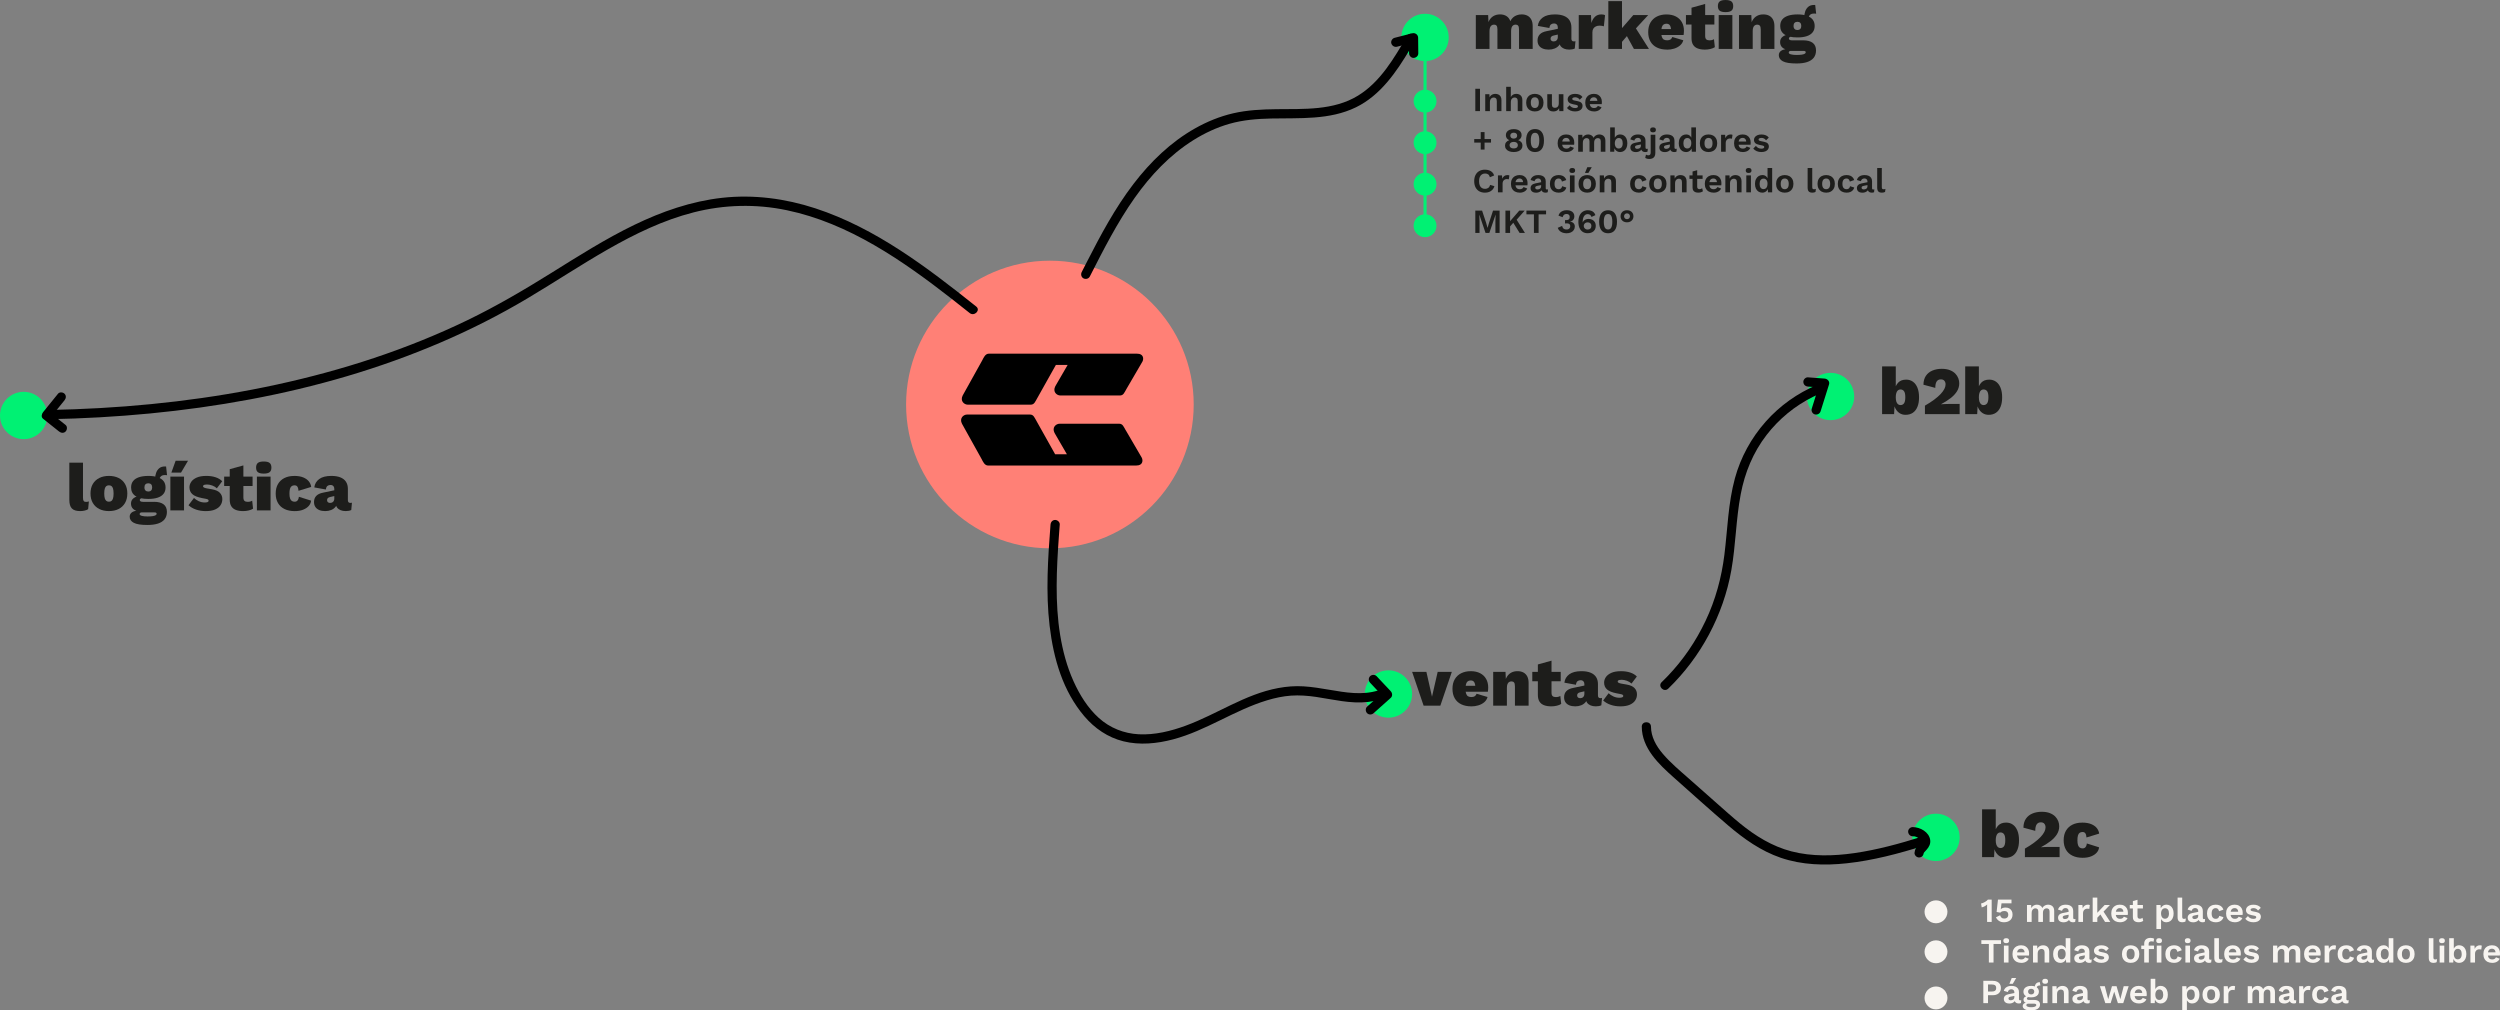 <?xml version="1.0" encoding="UTF-8"?>
<svg id="uuid-cb0e3d4c-e618-4826-a8e5-5ea6cbcc3cc3" data-name="Layer 2" xmlns="http://www.w3.org/2000/svg" viewBox="0 0 1625.42 656.94">
  <rect x="0" y="0" width="1625.42" height="656.94" fill="#808080" stroke="none"/>
  <g id="uuid-b5ac7904-a194-41d5-8d43-374ba2e0b8e5" data-name="Textos">
    <circle cx="902.72" cy="451.22" r="15.38" style="fill: #00f173;"/>
    <circle cx="15.38" cy="270.13" r="15.38" style="fill: #00f173;"/>
    <circle cx="1258.72" cy="544.42" r="15.38" style="fill: #00f173;"/>
    <circle cx="1190.17" cy="257.79" r="15.38" style="fill: #00f173;"/>
    <g>
      <path d="m959.53,31.81V9.81h8.01l.22,4.53c.65-1.61,1.61-2.84,2.9-3.7,1.29-.85,2.83-1.28,4.62-1.28,1.64,0,3.04.37,4.2,1.12,1.16.75,1.99,1.84,2.49,3.28.47-.97,1.06-1.77,1.78-2.42.72-.64,1.55-1.14,2.51-1.47s1.97-.51,3.06-.51c1.47,0,2.73.29,3.81.86,1.07.57,1.9,1.42,2.49,2.55.59,1.13.88,2.51.88,4.16v14.87h-8.89v-12.67c0-1.17-.19-1.99-.57-2.44-.38-.46-.92-.68-1.63-.68-.59,0-1.11.15-1.56.44s-.8.75-1.03,1.39-.35,1.42-.35,2.35v11.62h-8.89v-12.67c0-1.17-.19-1.99-.57-2.44-.38-.46-.92-.68-1.63-.68-.56,0-1.06.15-1.52.44s-.81.75-1.06,1.39c-.25.63-.37,1.43-.37,2.4v11.57h-8.89Z" style="fill: #1d1d1b;"/>
      <path d="m1012.86,17.95c0-.82-.21-1.47-.64-1.96-.43-.48-1.05-.73-1.87-.73-.76,0-1.42.21-1.96.62-.54.41-.89,1.19-1.03,2.33l-7.52-1.36c.29-2.29,1.36-4.11,3.21-5.46,1.85-1.35,4.49-2.02,7.92-2.02,2.35,0,4.32.33,5.92.99,1.6.66,2.79,1.62,3.59,2.88.79,1.26,1.19,2.77,1.19,4.53v7.39c0,1.17.54,1.76,1.63,1.76.44,0,.78-.06,1.01-.18l-.44,4.8c-.97.47-2.17.7-3.61.7-1.26,0-2.38-.2-3.34-.59-.97-.4-1.73-.98-2.29-1.74s-.84-1.76-.84-2.99v-.35l.88-.13c0,1.17-.36,2.2-1.08,3.08-.72.88-1.66,1.56-2.82,2.02-1.16.47-2.44.7-3.85.7-1.53,0-2.83-.24-3.92-.7-1.09-.47-1.91-1.14-2.49-2.02s-.86-1.95-.86-3.21c0-1.61.49-2.93,1.47-3.96.98-1.03,2.47-1.73,4.47-2.11l7.96-1.67-.04,3.74-3.26.75c-.73.15-1.27.39-1.61.73s-.51.8-.51,1.39.19.99.57,1.3c.38.31.85.46,1.41.46.38,0,.73-.06,1.06-.18.32-.12.61-.29.86-.53.25-.23.45-.53.59-.88.15-.35.22-.78.22-1.28v-6.12Z" style="fill: #1d1d1b;"/>
      <path d="m1026.45,31.81V9.81h7.96l.26,5.15c.5-1.73,1.28-3.09,2.35-4.09,1.07-1,2.47-1.5,4.2-1.5.62,0,1.11.05,1.5.15.38.1.66.23.84.37l-.79,7.22c-.29-.12-.68-.22-1.14-.31-.47-.09-1.01-.13-1.63-.13-.88,0-1.67.16-2.38.48-.7.32-1.26.8-1.67,1.43-.41.63-.62,1.43-.62,2.4v10.82h-8.89Z" style="fill: #1d1d1b;"/>
      <path d="m1054.57.75v31.06h-8.89V.75h8.89Zm17.03,9.06l-10.96,11.88-1.58.26-5.94,6.95-.13-8.8,8.93-10.3h9.68Zm-9.5,6.25l9.99,15.75h-9.77l-5.76-10.52,5.54-5.24Z" style="fill: #1d1d1b;"/>
      <path d="m1083.83,32.25c-2.52,0-4.7-.45-6.53-1.34s-3.24-2.19-4.22-3.89c-.98-1.7-1.47-3.77-1.47-6.2s.5-4.5,1.5-6.2c1-1.7,2.39-3,4.18-3.89,1.79-.89,3.86-1.34,6.2-1.34s4.45.45,6.14,1.34c1.69.9,2.98,2.13,3.87,3.72.89,1.58,1.34,3.43,1.34,5.54,0,.5-.02,1-.07,1.5-.04.5-.09.92-.15,1.28h-17.29v-3.87h13.42l-4.22,1.63c0-1.67-.23-2.94-.68-3.81-.46-.87-1.24-1.3-2.35-1.3-.76,0-1.4.18-1.91.53-.51.35-.9.94-1.14,1.76-.25.82-.37,1.91-.37,3.26s.15,2.41.46,3.19c.31.78.74,1.31,1.3,1.61.56.29,1.26.44,2.11.44.94,0,1.67-.19,2.2-.57.53-.38.91-.91,1.14-1.58l7.13,2.11c-.35,1.35-1.06,2.48-2.13,3.39-1.07.91-2.34,1.59-3.81,2.05-1.47.46-3.01.68-4.62.68Z" style="fill: #1d1d1b;"/>
      <path d="m1114.63,9.81v6.12h-18.48v-6.12h18.48Zm-5.98-7.26v20.81c0,1.03.23,1.76.68,2.2.45.44,1.14.66,2.05.66.64,0,1.2-.06,1.67-.18.47-.12.91-.31,1.32-.57l.57,5.19c-.7.5-1.66.89-2.86,1.17-1.2.28-2.38.42-3.52.42-1.88,0-3.47-.25-4.77-.75-1.31-.5-2.3-1.29-2.99-2.38-.69-1.08-1.03-2.54-1.03-4.36V5.02l8.89-2.46Z" style="fill: #1d1d1b;"/>
      <path d="m1121.89,7.88c-1.76,0-3.03-.31-3.81-.92-.78-.62-1.17-1.61-1.17-2.99s.39-2.42,1.17-3.04,2.05-.92,3.81-.92,3.03.31,3.81.92c.78.62,1.17,1.63,1.17,3.04s-.39,2.38-1.17,2.99c-.78.62-2.05.92-3.81.92Zm4.44,1.94v22h-8.89V9.81h8.89Z" style="fill: #1d1d1b;"/>
      <path d="m1130.64,31.81V9.81h8.01l.4,8.49-.92-.97c.23-1.7.72-3.15,1.45-4.33.73-1.19,1.68-2.09,2.84-2.71,1.16-.62,2.5-.92,4.03-.92s2.78.29,3.85.86c1.07.57,1.9,1.42,2.49,2.55.59,1.13.88,2.51.88,4.16v14.87h-8.89v-12.58c0-1.23-.2-2.07-.59-2.53-.4-.46-.96-.68-1.69-.68-.56,0-1.06.14-1.52.42-.46.28-.81.73-1.06,1.34-.25.62-.37,1.42-.37,2.42v11.62h-8.89Z" style="fill: #1d1d1b;"/>
      <path d="m1172.36,26.22c2.73,0,4.8.55,6.23,1.65,1.42,1.1,2.13,2.74,2.13,4.91,0,1.94-.51,3.54-1.52,4.8-1.01,1.26-2.46,2.19-4.33,2.79-1.88.6-4.14.9-6.78.9-4.17,0-7.14-.47-8.91-1.41-1.78-.94-2.66-2.27-2.66-4,0-1.23.54-2.21,1.63-2.93,1.08-.72,2.86-1.09,5.32-1.12l-.13.75c-2.08-.24-3.6-.8-4.55-1.69s-1.43-2.08-1.43-3.54.6-2.68,1.8-3.56,2.74-1.35,4.62-1.41l2.9,1.32h-.79c-1.06.03-1.79.16-2.2.4-.41.24-.62.54-.62.92,0,.41.17.72.51.92s.87.31,1.61.31h7.17Zm-3.74-16.85c2.43,0,4.48.29,6.14.86,1.66.57,2.92,1.41,3.78,2.51.87,1.1,1.3,2.49,1.3,4.16s-.43,2.98-1.3,4.09c-.87,1.12-2.13,1.95-3.78,2.51-1.66.56-3.7.84-6.14.84-3.67,0-6.45-.63-8.34-1.89-1.89-1.26-2.84-3.11-2.84-5.54,0-1.67.42-3.06,1.28-4.16.85-1.1,2.11-1.94,3.78-2.51,1.67-.57,3.71-.86,6.12-.86Zm-.44,26.36c1.32,0,2.41-.07,3.28-.2.87-.13,1.51-.33,1.94-.59.42-.26.64-.57.64-.92,0-.29-.1-.52-.31-.68-.21-.16-.6-.24-1.19-.24h-8.23c-.41,0-.73.1-.97.31-.24.21-.35.47-.35.79,0,.5.46.88,1.39,1.14.92.26,2.19.4,3.81.4Zm.44-21.56c-.76,0-1.37.22-1.83.66-.46.44-.68,1.12-.68,2.02s.23,1.55.68,2c.45.46,1.06.68,1.83.68s1.37-.23,1.83-.68c.46-.45.68-1.12.68-2s-.23-1.58-.68-2.02c-.46-.44-1.06-.66-1.83-.66Zm11.57-10.91l.62,5.68c-.26-.06-.5-.09-.7-.11-.21-.01-.41-.02-.62-.02-1.26,0-2.19.32-2.77.95-.59.63-.88,1.37-.88,2.22l-2.77-.92c0-1.23.21-2.45.62-3.65.41-1.2,1.08-2.2,2-2.99s2.15-1.19,3.67-1.19h.4c.15,0,.29.01.44.04Z" style="fill: #1d1d1b;"/>
    </g>
    <g>
      <path d="m934.74,436.81h9.2l-7.48,22h-10.87l-7.48-22h9.28l3.65,16.15,3.7-16.15Z" style="fill: #1d1d1b;"/>
      <path d="m956.57,459.25c-2.52,0-4.7-.45-6.53-1.34-1.83-.89-3.24-2.19-4.22-3.89-.98-1.7-1.47-3.77-1.47-6.21s.5-4.5,1.5-6.2,2.39-3,4.18-3.89c1.79-.89,3.86-1.34,6.2-1.34s4.45.45,6.14,1.34c1.69.9,2.98,2.13,3.87,3.72.89,1.58,1.34,3.43,1.34,5.54,0,.5-.02,1-.07,1.5-.04.5-.09.92-.15,1.28h-17.29v-3.87h13.42l-4.22,1.63c0-1.67-.23-2.94-.68-3.81-.46-.87-1.24-1.3-2.35-1.3-.76,0-1.4.18-1.91.53-.51.35-.9.94-1.14,1.76s-.37,1.91-.37,3.26.15,2.41.46,3.19c.31.78.74,1.31,1.3,1.61.56.29,1.26.44,2.11.44.94,0,1.67-.19,2.2-.57s.91-.91,1.14-1.58l7.13,2.11c-.35,1.35-1.06,2.48-2.13,3.39-1.07.91-2.34,1.59-3.81,2.04-1.47.46-3.01.68-4.62.68Z" style="fill: #1d1d1b;"/>
      <path d="m970.82,458.81v-22h8.01l.4,8.49-.92-.97c.23-1.7.72-3.15,1.45-4.33s1.68-2.09,2.84-2.71c1.16-.62,2.5-.92,4.03-.92s2.78.29,3.85.86c1.07.57,1.9,1.42,2.49,2.55.59,1.13.88,2.52.88,4.16v14.87h-8.89v-12.58c0-1.23-.2-2.07-.59-2.53-.4-.46-.96-.68-1.69-.68-.56,0-1.06.14-1.52.42s-.81.73-1.06,1.34c-.25.62-.37,1.42-.37,2.42v11.62h-8.89Z" style="fill: #1d1d1b;"/>
      <path d="m1014.73,436.81v6.12h-18.48v-6.12h18.48Zm-5.98-7.26v20.81c0,1.03.23,1.76.68,2.2.45.44,1.14.66,2.05.66.64,0,1.2-.06,1.67-.18.47-.12.91-.31,1.32-.57l.57,5.19c-.7.5-1.66.89-2.86,1.17-1.2.28-2.38.42-3.52.42-1.88,0-3.47-.25-4.77-.75-1.31-.5-2.3-1.29-2.99-2.38-.69-1.08-1.03-2.54-1.03-4.36v-19.76l8.89-2.46Z" style="fill: #1d1d1b;"/>
      <path d="m1030.13,444.95c0-.82-.21-1.47-.64-1.96-.43-.48-1.05-.73-1.87-.73-.76,0-1.42.21-1.96.62-.54.41-.89,1.19-1.03,2.33l-7.52-1.36c.29-2.29,1.36-4.11,3.21-5.46,1.85-1.35,4.49-2.02,7.92-2.02,2.35,0,4.32.33,5.92.99,1.6.66,2.79,1.62,3.59,2.88s1.19,2.77,1.19,4.53v7.39c0,1.17.54,1.76,1.63,1.76.44,0,.78-.06,1.01-.18l-.44,4.8c-.97.47-2.17.7-3.61.7-1.26,0-2.38-.2-3.34-.59-.97-.4-1.73-.98-2.29-1.74s-.84-1.76-.84-2.99v-.35l.88-.13c0,1.17-.36,2.2-1.08,3.08-.72.88-1.66,1.55-2.82,2.02-1.16.47-2.44.7-3.85.7-1.53,0-2.83-.24-3.92-.7-1.09-.47-1.91-1.14-2.49-2.02-.57-.88-.86-1.95-.86-3.21,0-1.61.49-2.93,1.47-3.96.98-1.03,2.47-1.73,4.47-2.11l7.96-1.67-.04,3.74-3.26.75c-.73.15-1.27.39-1.61.73-.34.34-.51.8-.51,1.39s.19.99.57,1.3c.38.31.85.46,1.41.46.38,0,.73-.06,1.06-.18.32-.12.61-.29.86-.53.25-.23.45-.53.59-.88.15-.35.22-.78.22-1.28v-6.12Z" style="fill: #1d1d1b;"/>
      <path d="m1053.45,459.25c-2.17,0-4.22-.32-6.16-.97-1.94-.64-3.59-1.6-4.97-2.86l3.56-4.71c.79.79,1.81,1.48,3.06,2.07,1.25.59,2.56.88,3.94.88.7,0,1.3-.09,1.78-.26.48-.18.73-.48.73-.92,0-.29-.13-.54-.37-.73-.25-.19-.77-.36-1.56-.51l-2.29-.44c-2.99-.59-5.11-1.44-6.36-2.57-1.25-1.13-1.87-2.62-1.87-4.46,0-1.2.37-2.37,1.12-3.5s1.94-2.06,3.56-2.79c1.63-.73,3.73-1.1,6.31-1.1,2.26,0,4.27.3,6.05.9,1.77.6,3.19,1.46,4.25,2.57l-3.48,4.58c-.79-.76-1.79-1.36-2.99-1.8-1.2-.44-2.35-.66-3.43-.66-.56,0-1.03.04-1.41.13-.38.09-.67.21-.86.37-.19.16-.29.37-.29.64,0,.29.17.55.51.77.34.22.96.42,1.87.59l3.52.62c2.32.41,4,1.17,5.06,2.29,1.06,1.12,1.58,2.48,1.58,4.09,0,1.44-.38,2.74-1.14,3.92-.76,1.17-1.94,2.11-3.54,2.82-1.6.7-3.66,1.06-6.18,1.06Z" style="fill: #1d1d1b;"/>
    </g>
    <g>
      <path d="m1238.99,269.71c-1.5,0-2.8-.36-3.92-1.08-1.12-.72-2.01-1.7-2.68-2.95-.67-1.25-1.09-2.66-1.23-4.25l.79-1.06-.48,8.89h-7.79v-31.06h8.89v16.68l-.79-1.19c.35-1.96,1.14-3.6,2.35-4.91,1.22-1.31,2.95-1.96,5.21-1.96,1.67,0,3.14.46,4.4,1.36,1.26.91,2.24,2.22,2.93,3.94.69,1.72,1.03,3.79,1.03,6.23s-.34,4.42-1.03,6.12c-.69,1.7-1.69,3-2.99,3.89-1.31.89-2.87,1.34-4.69,1.34Zm-3.39-6.34c1,0,1.77-.38,2.33-1.14.56-.76.84-2.08.84-3.96s-.28-3.19-.84-3.94c-.56-.75-1.33-1.12-2.33-1.12-.65,0-1.2.2-1.65.59-.46.4-.8.98-1.03,1.74-.24.76-.35,1.67-.35,2.73,0,1.14.12,2.09.37,2.84.25.75.6,1.31,1.06,1.69.46.38.99.57,1.61.57Z" style="fill: #1d1d1b;"/>
      <path d="m1251.53,269.27v-5.54c2.35-1.35,4.36-2.65,6.05-3.92,1.69-1.26,3.07-2.47,4.16-3.63,1.08-1.16,1.89-2.26,2.42-3.3s.79-2.03.79-2.97-.25-1.68-.75-2.31c-.5-.63-1.28-.95-2.33-.95-1.2,0-2.1.46-2.71,1.36-.6.91-.9,2.3-.9,4.18l-7.7-2.07c.03-2.32.56-4.24,1.58-5.76,1.03-1.53,2.44-2.67,4.25-3.43,1.8-.76,3.82-1.14,6.05-1.14,2.08,0,3.85.29,5.3.86,1.45.57,2.62,1.32,3.52,2.24.89.92,1.55,1.94,1.96,3.04.41,1.1.62,2.19.62,3.28,0,1.91-.5,3.65-1.5,5.24-1,1.58-2.38,3.06-4.14,4.42-1.76,1.36-3.8,2.66-6.12,3.89v.09c.56-.06,1.19-.1,1.89-.13s1.45-.05,2.24-.07c.79-.01,1.55-.02,2.29-.02h5.59v6.64h-22.57Z" style="fill: #1d1d1b;"/>
      <path d="m1293.02,269.71c-1.5,0-2.8-.36-3.92-1.08-1.12-.72-2.01-1.7-2.68-2.95-.67-1.25-1.09-2.66-1.23-4.25l.79-1.06-.48,8.89h-7.79v-31.06h8.89v16.68l-.79-1.19c.35-1.96,1.14-3.6,2.35-4.91,1.22-1.31,2.95-1.96,5.21-1.96,1.67,0,3.14.46,4.4,1.36,1.26.91,2.24,2.22,2.93,3.94.69,1.72,1.03,3.79,1.03,6.23s-.34,4.42-1.03,6.12c-.69,1.7-1.69,3-2.99,3.89-1.31.89-2.87,1.34-4.69,1.34Zm-3.39-6.34c1,0,1.77-.38,2.33-1.14.56-.76.84-2.08.84-3.96s-.28-3.19-.84-3.94c-.56-.75-1.33-1.12-2.33-1.12-.65,0-1.2.2-1.65.59-.46.4-.8.98-1.03,1.74-.24.76-.35,1.67-.35,2.73,0,1.14.12,2.09.37,2.84.25.75.6,1.31,1.06,1.69.46.38.99.57,1.61.57Z" style="fill: #1d1d1b;"/>
    </g>
    <g>
      <path d="m1303.99,557.71c-1.5,0-2.8-.36-3.92-1.08-1.12-.72-2.01-1.7-2.68-2.95-.67-1.25-1.09-2.66-1.23-4.25l.79-1.06-.48,8.89h-7.79v-31.06h8.89v16.68l-.79-1.19c.35-1.96,1.14-3.6,2.35-4.91,1.22-1.31,2.95-1.96,5.21-1.96,1.67,0,3.14.46,4.4,1.36,1.26.91,2.24,2.22,2.93,3.94.69,1.72,1.03,3.79,1.03,6.23s-.34,4.42-1.03,6.12c-.69,1.7-1.69,3-2.99,3.89-1.31.89-2.87,1.34-4.69,1.34Zm-3.39-6.34c1,0,1.77-.38,2.33-1.14.56-.76.84-2.08.84-3.96s-.28-3.19-.84-3.94c-.56-.75-1.33-1.12-2.33-1.12-.65,0-1.2.2-1.65.59-.46.4-.8.98-1.03,1.74-.24.76-.35,1.67-.35,2.73,0,1.14.12,2.09.37,2.84.25.75.6,1.31,1.06,1.69.46.38.99.57,1.61.57Z" style="fill: #1d1d1b;"/>
      <path d="m1316.53,557.27v-5.54c2.35-1.35,4.36-2.65,6.05-3.92,1.69-1.26,3.07-2.47,4.16-3.63,1.08-1.16,1.89-2.26,2.42-3.3s.79-2.03.79-2.97-.25-1.68-.75-2.31c-.5-.63-1.28-.95-2.33-.95-1.2,0-2.1.46-2.71,1.36-.6.91-.9,2.3-.9,4.18l-7.7-2.07c.03-2.32.56-4.24,1.58-5.76,1.03-1.53,2.44-2.67,4.25-3.43,1.8-.76,3.82-1.14,6.05-1.14,2.08,0,3.85.29,5.3.86,1.45.57,2.62,1.32,3.52,2.24.89.92,1.55,1.94,1.96,3.04.41,1.1.62,2.19.62,3.28,0,1.91-.5,3.65-1.5,5.24-1,1.58-2.38,3.06-4.14,4.42-1.76,1.36-3.8,2.66-6.12,3.89v.09c.56-.06,1.19-.1,1.89-.13s1.45-.05,2.24-.07c.79-.01,1.55-.02,2.29-.02h5.59v6.64h-22.57Z" style="fill: #1d1d1b;"/>
      <path d="m1353.67,534.83c2.46,0,4.49.34,6.09,1.03,1.6.69,2.81,1.58,3.63,2.68s1.29,2.25,1.41,3.45l-8.23,2.51c-.09-1.2-.33-2.1-.73-2.68-.4-.59-1.02-.88-1.87-.88-.73,0-1.35.18-1.85.53-.5.35-.87.92-1.1,1.72s-.35,1.85-.35,3.17.14,2.41.42,3.17c.28.76.67,1.3,1.19,1.61.51.31,1.09.46,1.74.46.59,0,1.06-.12,1.43-.37.37-.25.67-.62.9-1.1.23-.48.38-1.06.44-1.74l7.96,2.51c-.12,1.26-.62,2.41-1.52,3.43-.89,1.03-2.12,1.85-3.67,2.46-1.55.62-3.39.92-5.5.92-2.52,0-4.71-.45-6.56-1.34-1.85-.89-3.27-2.19-4.27-3.89-1-1.7-1.5-3.77-1.5-6.2s.5-4.5,1.5-6.2c1-1.7,2.39-3,4.18-3.89,1.79-.89,3.87-1.34,6.25-1.34Z" style="fill: #1d1d1b;"/>
    </g>
    <path d="m890.8,443.89c3.07,3.27,6.14,6.54,9.21,9.81v-4.24c-3.72,3.33-7.44,6.65-11.16,9.98-1.21,1.08-1.1,3.14,0,4.24,1.2,1.2,3.03,1.08,4.24,0,3.72-3.33,7.44-6.65,11.16-9.98,1.24-1.1,1.06-3.11,0-4.24-3.07-3.27-6.14-6.54-9.21-9.81-1.11-1.18-3.12-1.12-4.24,0-1.18,1.18-1.11,3.06,0,4.24h0Z"/>
    <circle cx="682.61" cy="262.99" r="93.5" style="fill: #ff8076;"/>
    <g>
      <path d="m739.53,229.99h-.2v-.05h-66.6s-29.77,0-29.77,0c-2.39,0-3.43,2.61-4.33,4.33l-12.7,22.83c-1.85,3.6.92,6.01,3.31,6.01h40.87c2.39,0,2.93-1.96,4.33-4.33l12.06-21.51h7.65l-8.03,13.86c-1.85,3.6.93,6.01,3.31,6.01h38.68c2.39,0,2.93-1.96,4.33-4.33l10.34-17.72c1.08-2.06.45-5.11-3.25-5.11Z"/>
      <path d="m731.95,279.82c-1.4-2.37-1.94-4.33-4.32-4.33h-38.68c-2.39,0-5.16,2.41-3.31,6.01l8.03,13.86h-7.65l-12.05-21.51c-1.4-2.37-1.94-4.33-4.33-4.33h-40.87c-2.39,0-5.16,2.41-3.31,6.01l12.7,22.83c.9,1.71,1.94,4.33,4.33,4.33h29.77s66.6,0,66.6,0v-.05h.2c3.7,0,4.33-3.05,3.25-5.11l-10.34-17.72Z"/>
    </g>
    <path d="m683.01,341.06c-1.65,21.86-3.18,43.94-.59,65.79s8.74,42.52,22.55,58.81c6.65,7.85,15.37,13.84,25.43,16.32,10.65,2.63,21.86,1.51,32.36-1.28,21.47-5.7,39.85-18.98,61.04-25.38,5.07-1.53,10.28-2.66,15.57-3.04s10.9.04,16.29.83c11.1,1.64,22.39,4.58,33.69,3.29,2.81-.32,5.58-.84,8.28-1.69,3.67-1.15,2.1-6.95-1.6-5.79-10.35,3.25-21.2,1.33-31.63-.44-5.59-.95-11.2-1.9-16.87-2.24s-11.04.1-16.48,1.11c-21.55,4-39.78,16.98-60.08,24.44-9.74,3.58-20.07,6.13-30.52,5.62-9.7-.48-18.84-4.12-26.06-10.64s-12.47-15.07-16.46-23.94c-4.28-9.5-6.98-19.7-8.65-29.97-3.43-21.12-2.35-42.76-.84-64,.18-2.6.38-5.2.58-7.81.12-1.62-1.47-3-3-3-1.73,0-2.88,1.38-3,3h0Z"/>
    <circle cx="926.52" cy="24.34" r="15.38" style="fill: #00f173;"/>
    <g>
      <g>
        <path d="m962.24,57.72v14.52h-3.04v-14.52h3.04Z" style="fill: #1d1d1b;"/>
        <path d="m965.65,72.24v-11h2.71l.18,3.3-.37-.35c.18-.72.46-1.31.84-1.77.38-.46.85-.81,1.4-1.04.55-.23,1.16-.35,1.81-.35.76,0,1.44.15,2.04.44.59.29,1.06.74,1.41,1.33.34.59.52,1.34.52,2.23v7.22h-3.01v-6.36c0-.94-.18-1.59-.55-1.95-.37-.36-.84-.54-1.43-.54-.41,0-.81.1-1.2.3s-.7.52-.95.96c-.24.44-.36,1.03-.36,1.76v5.83h-3.01Z" style="fill: #1d1d1b;"/>
        <path d="m979.27,72.24v-15.82h3.01v6.69c.35-.7.84-1.23,1.45-1.57.62-.34,1.31-.52,2.09-.52s1.44.15,2.04.44c.59.29,1.06.74,1.41,1.33.34.59.52,1.34.52,2.23v7.22h-3.01v-6.34c0-.95-.18-1.61-.55-1.97-.37-.36-.84-.54-1.41-.54-.43,0-.83.1-1.22.3s-.7.52-.95.97c-.24.45-.36,1.04-.36,1.77v5.81h-3.01Z" style="fill: #1d1d1b;"/>
        <path d="m997.9,61.02c1.12,0,2.09.23,2.94.68.84.46,1.5,1.11,1.98,1.96.48.85.72,1.88.72,3.08s-.24,2.21-.72,3.07c-.48.86-1.14,1.51-1.98,1.97-.84.46-1.82.68-2.94.68s-2.08-.23-2.93-.68c-.85-.45-1.51-1.11-1.99-1.97-.48-.86-.71-1.88-.71-3.07s.24-2.23.71-3.08c.48-.85,1.14-1.5,1.99-1.96.85-.45,1.83-.68,2.93-.68Zm0,2.24c-.56,0-1.03.13-1.42.38s-.69.64-.89,1.16c-.21.51-.31,1.16-.31,1.94s.1,1.42.31,1.94c.21.51.5.9.89,1.15.39.26.86.39,1.42.39s1.01-.13,1.4-.39c.39-.26.69-.64.89-1.15s.31-1.16.31-1.94-.1-1.42-.31-1.94-.5-.9-.89-1.16-.85-.38-1.4-.38Z" style="fill: #1d1d1b;"/>
        <path d="m1009.89,72.46c-.73,0-1.39-.13-1.98-.4-.59-.26-1.05-.69-1.4-1.26s-.52-1.33-.52-2.25v-7.3h3.01v6.58c0,.85.18,1.44.53,1.77.35.33.86.5,1.52.5.31,0,.61-.06.9-.17.29-.11.55-.28.78-.52.23-.23.41-.54.54-.91s.2-.82.2-1.33v-5.92h3.01v11h-2.68l-.11-1.91c-.37.73-.87,1.27-1.51,1.62s-1.4.52-2.3.52Z" style="fill: #1d1d1b;"/>
        <path d="m1024.06,72.46c-1.12,0-2.13-.2-3.05-.59-.92-.4-1.66-.95-2.23-1.67l1.74-1.76c.35.53.82.96,1.41,1.3.59.34,1.28.51,2.09.51.57,0,1.03-.08,1.38-.25.34-.17.52-.44.52-.8,0-.23-.08-.44-.24-.61-.16-.17-.48-.3-.97-.41l-1.94-.4c-1.28-.26-2.18-.66-2.72-1.2-.54-.54-.8-1.23-.8-2.08,0-.6.18-1.17.54-1.69.36-.53.9-.96,1.62-1.29.72-.33,1.61-.5,2.68-.5s2.06.17,2.87.52c.81.34,1.46.85,1.92,1.53l-1.8,1.76c-.32-.51-.74-.91-1.26-1.18-.52-.27-1.07-.41-1.64-.41-.41,0-.76.04-1.06.13-.29.09-.51.21-.66.36s-.22.35-.22.58.1.44.31.61.58.31,1.12.43l2.24.46c1.08.22,1.86.59,2.33,1.11.47.52.7,1.15.7,1.88s-.19,1.33-.56,1.88-.92.98-1.65,1.3c-.73.32-1.62.47-2.67.47Z" style="fill: #1d1d1b;"/>
        <path d="m1036.4,72.46c-1.16,0-2.17-.23-3.03-.68-.86-.45-1.52-1.11-1.99-1.96s-.7-1.88-.7-3.08.23-2.23.7-3.08c.47-.85,1.13-1.5,1.97-1.96.84-.45,1.81-.68,2.89-.68s2.06.22,2.84.67,1.37,1.06,1.78,1.83c.41.77.62,1.65.62,2.63,0,.29,0,.57-.02.84s-.04.5-.07.7h-8.78v-2.09h7.46l-1.45.53c0-.92-.21-1.63-.63-2.13-.42-.5-1.01-.75-1.77-.75-.56,0-1.04.13-1.44.4-.4.26-.71.66-.91,1.18-.21.52-.31,1.18-.31,1.97s.11,1.42.34,1.93c.23.51.55.88.97,1.13.42.25.92.37,1.51.37.65,0,1.17-.12,1.56-.37.4-.25.7-.59.92-1.03l2.4.92c-.23.57-.59,1.06-1.07,1.47-.48.41-1.04.72-1.69.94-.65.21-1.35.32-2.1.32Z" style="fill: #1d1d1b;"/>
        <path d="m969.41,90.41v2.31h-10.91v-2.31h10.91Zm-4.2-4.53v11.37h-2.49v-11.37h2.49Z" style="fill: #1d1d1b;"/>
        <path d="m984.17,83.94c1.04,0,1.95.16,2.72.47.77.32,1.36.76,1.78,1.34.42.58.63,1.28.63,2.1,0,.76-.19,1.42-.56,1.98-.37.56-.91.98-1.62,1.28v.02c.85.31,1.52.75,2,1.34s.73,1.33.73,2.22-.23,1.58-.69,2.2-1.12,1.1-1.96,1.44c-.84.34-1.85.52-3.03.52s-2.16-.17-3-.52c-.84-.34-1.5-.83-1.96-1.44s-.69-1.35-.69-2.2.24-1.62.73-2.21,1.16-1.04,2.02-1.35v-.02c-.7-.28-1.25-.7-1.63-1.26-.38-.56-.57-1.23-.57-1.99,0-.82.21-1.52.63-2.1.42-.58,1.02-1.03,1.79-1.34.78-.31,1.67-.47,2.68-.47Zm.02,12.56c.56,0,1.03-.08,1.43-.24.4-.16.7-.4.91-.73.21-.32.32-.7.32-1.14s-.11-.82-.32-1.14c-.21-.32-.52-.57-.92-.74s-.88-.25-1.42-.25-1.02.08-1.43.25c-.41.17-.73.41-.95.74-.22.32-.33.7-.33,1.14s.11.82.33,1.14c.22.32.53.57.93.73s.88.24,1.44.24Zm0-10.23c-.69,0-1.24.17-1.64.51-.4.34-.6.81-.6,1.41s.2,1.07.6,1.41c.4.34.95.51,1.64.51s1.21-.17,1.62-.51c.4-.34.6-.81.6-1.41s-.2-1.07-.59-1.41c-.4-.34-.94-.51-1.63-.51Z" style="fill: #1d1d1b;"/>
        <path d="m998.03,98.86c-1.86,0-3.3-.63-4.3-1.89-1-1.26-1.51-3.12-1.51-5.59s.5-4.33,1.51-5.59c1-1.26,2.44-1.89,4.3-1.89s3.3.63,4.3,1.89c1,1.26,1.51,3.12,1.51,5.59s-.5,4.33-1.51,5.59c-1,1.26-2.44,1.89-4.3,1.89Zm0-2.44c.63,0,1.15-.18,1.55-.54.4-.36.71-.91.91-1.65s.31-1.69.31-2.85-.1-2.11-.31-2.85c-.21-.74-.51-1.29-.91-1.65s-.92-.54-1.55-.54-1.15.18-1.56.54c-.41.36-.71.91-.91,1.65-.2.74-.3,1.69-.3,2.85s.1,2.11.3,2.85c.2.74.5,1.29.91,1.65.41.36.93.54,1.56.54Z" style="fill: #1d1d1b;"/>
        <path d="m1018.45,98.86c-1.16,0-2.17-.23-3.03-.68-.86-.46-1.52-1.11-1.99-1.96s-.7-1.88-.7-3.08.23-2.23.7-3.08,1.13-1.5,1.97-1.96c.84-.46,1.81-.68,2.89-.68s2.06.22,2.84.67,1.37,1.06,1.78,1.83c.41.77.62,1.65.62,2.63,0,.29,0,.57-.02.84-.01.26-.04.5-.07.7h-8.78v-2.09h7.46l-1.45.53c0-.92-.21-1.63-.63-2.13s-1.01-.75-1.77-.75c-.56,0-1.04.13-1.44.4-.4.26-.71.66-.91,1.18-.21.52-.31,1.18-.31,1.97s.11,1.42.34,1.92c.23.51.55.88.97,1.13.42.25.92.37,1.51.37.65,0,1.17-.12,1.56-.37.4-.25.7-.59.92-1.03l2.4.92c-.23.57-.59,1.06-1.07,1.47-.48.41-1.04.72-1.69.93-.65.21-1.35.32-2.1.32Z" style="fill: #1d1d1b;"/>
        <path d="m1026.08,98.64v-11h2.71l.11,1.98c.37-.73.87-1.28,1.51-1.65.64-.37,1.34-.55,2.12-.55s1.51.18,2.14.55c.64.37,1.12.91,1.44,1.63.23-.48.55-.89.95-1.21.4-.32.84-.56,1.32-.73.48-.16.98-.24,1.47-.24.72,0,1.38.15,1.97.44.59.29,1.07.73,1.42,1.32.35.59.53,1.33.53,2.24v7.22h-3.01v-6.62c0-.81-.18-1.38-.53-1.72-.35-.34-.81-.51-1.36-.51-.44,0-.85.11-1.22.33-.37.22-.67.55-.88.98s-.32.97-.32,1.62v5.92h-3.01v-6.62c0-.81-.18-1.38-.54-1.72-.36-.34-.82-.51-1.38-.51-.38,0-.76.1-1.13.31s-.68.53-.92.97c-.24.44-.36,1.02-.36,1.74v5.83h-3.01Z" style="fill: #1d1d1b;"/>
        <path d="m1053.34,98.86c-.67,0-1.29-.14-1.84-.43s-1-.68-1.36-1.19-.6-1.07-.74-1.71l.31-.4-.18,3.5h-2.66v-15.82h3.01v7.92l-.29-.46c.24-.82.68-1.5,1.34-2.05.66-.54,1.49-.81,2.49-.81.88,0,1.67.23,2.37.68s1.25,1.11,1.65,1.96c.4.85.6,1.88.6,3.1s-.2,2.21-.6,3.06c-.4.85-.96,1.5-1.67,1.96-.71.45-1.52.68-2.43.68Zm-.9-2.31c.81,0,1.44-.29,1.9-.87s.69-1.43.69-2.54-.23-1.96-.68-2.54c-.46-.58-1.09-.87-1.89-.87-.53,0-.98.14-1.36.42-.38.28-.68.67-.89,1.19-.21.51-.32,1.12-.32,1.83s.11,1.31.32,1.83c.21.51.51.9.9,1.17.39.26.83.4,1.33.4Z" style="fill: #1d1d1b;"/>
        <path d="m1066.87,91.62c0-.63-.18-1.12-.54-1.47-.36-.35-.83-.53-1.42-.53-.54,0-1.02.14-1.43.42-.41.28-.71.74-.9,1.39l-2.57-.79c.25-.97.79-1.75,1.64-2.33.84-.59,1.98-.88,3.4-.88.97,0,1.81.15,2.53.45.72.3,1.28.75,1.68,1.35s.6,1.36.6,2.27v4.47c0,.56.26.84.79.84.25,0,.48-.04.7-.11l-.18,1.87c-.38.19-.86.29-1.43.29-.51,0-.98-.09-1.39-.26-.41-.18-.73-.44-.97-.8s-.35-.81-.35-1.35v-.09l.53-.09c-.09.56-.33,1.03-.73,1.42-.4.39-.88.69-1.44.89-.56.21-1.15.31-1.75.31-.75,0-1.39-.11-1.94-.34-.54-.23-.96-.56-1.25-1-.29-.44-.44-.98-.44-1.63,0-.82.26-1.49.79-2.01.53-.52,1.28-.88,2.27-1.07l4.14-.84-.02,1.87-2.64.53c-.5.1-.88.24-1.13.41-.26.17-.38.44-.38.83s.13.65.41.84.6.29.98.29c.31,0,.61-.04.9-.11.29-.07.56-.19.79-.35.23-.16.42-.38.55-.66s.2-.62.2-1.01v-2.97Z" style="fill: #1d1d1b;"/>
        <path d="m1076.24,87.64v11.81c0,.95-.17,1.72-.52,2.29s-.81.99-1.4,1.24c-.59.26-1.25.38-2,.38-.54,0-1.03-.06-1.47-.19-.44-.12-.83-.3-1.17-.52l.48-2.16c.18.15.4.27.66.36.26.1.56.14.88.14.45,0,.82-.14,1.1-.41s.42-.75.42-1.44v-11.53h3.01Zm-1.5-1.58c-.63,0-1.1-.14-1.41-.41-.31-.27-.46-.67-.46-1.2s.15-.95.46-1.22c.31-.27.78-.41,1.41-.41s1.1.14,1.41.41c.31.27.46.68.46,1.22s-.15.93-.46,1.2c-.31.27-.78.41-1.41.41Z" style="fill: #1d1d1b;"/>
        <path d="m1085.7,91.62c0-.63-.18-1.12-.54-1.47-.36-.35-.83-.53-1.42-.53-.54,0-1.02.14-1.43.42-.41.28-.71.74-.9,1.39l-2.57-.79c.25-.97.79-1.75,1.64-2.33.84-.59,1.98-.88,3.4-.88.97,0,1.81.15,2.53.45.72.3,1.28.75,1.68,1.35s.6,1.36.6,2.27v4.47c0,.56.26.84.79.84.25,0,.48-.04.7-.11l-.18,1.87c-.38.19-.86.29-1.43.29-.51,0-.98-.09-1.39-.26-.41-.18-.73-.44-.97-.8s-.35-.81-.35-1.35v-.09l.53-.09c-.09.56-.33,1.03-.73,1.42-.4.39-.88.69-1.44.89-.56.21-1.15.31-1.75.31-.75,0-1.39-.11-1.94-.34-.54-.23-.96-.56-1.25-1-.29-.44-.44-.98-.44-1.63,0-.82.26-1.49.79-2.01.53-.52,1.28-.88,2.27-1.07l4.14-.84-.02,1.87-2.64.53c-.5.1-.88.24-1.13.41-.26.17-.38.44-.38.83s.13.65.41.84.6.29.98.29c.31,0,.61-.04.9-.11.29-.07.56-.19.79-.35.23-.16.42-.38.55-.66s.2-.62.2-1.01v-2.97Z" style="fill: #1d1d1b;"/>
        <path d="m1096.18,98.86c-.91,0-1.72-.23-2.43-.68-.71-.46-1.27-1.11-1.67-1.96s-.6-1.87-.6-3.06.21-2.25.64-3.11c.43-.86,1-1.51,1.73-1.96.73-.45,1.54-.67,2.45-.67.97,0,1.77.28,2.4.84.63.56,1.04,1.28,1.23,2.16l-.29.35v-7.94h3.01v15.82h-2.71l-.2-3.34.35.18c-.09.69-.32,1.29-.68,1.79-.37.51-.83.9-1.39,1.18s-1.17.42-1.85.42Zm.88-2.31c.53,0,.98-.14,1.36-.41.38-.27.68-.67.89-1.2s.32-1.16.32-1.89-.1-1.3-.31-1.79-.5-.87-.88-1.13c-.38-.26-.83-.4-1.34-.4-.82,0-1.46.29-1.92.87s-.69,1.43-.69,2.54.23,1.96.68,2.54c.45.58,1.08.87,1.89.87Z" style="fill: #1d1d1b;"/>
        <path d="m1110.83,87.42c1.12,0,2.09.23,2.94.68.84.46,1.5,1.11,1.98,1.96s.72,1.88.72,3.08-.24,2.21-.72,3.07c-.48.86-1.14,1.51-1.98,1.97-.84.45-1.82.68-2.94.68s-2.08-.23-2.93-.68c-.85-.46-1.51-1.11-1.99-1.97-.48-.86-.71-1.88-.71-3.07s.24-2.23.71-3.08,1.14-1.5,1.99-1.96,1.83-.68,2.93-.68Zm0,2.24c-.56,0-1.03.13-1.42.39s-.69.64-.89,1.15c-.21.51-.31,1.16-.31,1.94s.1,1.42.31,1.94c.21.51.5.9.89,1.16s.86.38,1.42.38,1.01-.13,1.4-.38.69-.64.89-1.16c.21-.51.31-1.16.31-1.94s-.1-1.42-.31-1.94c-.21-.51-.5-.9-.89-1.15s-.85-.39-1.4-.39Z" style="fill: #1d1d1b;"/>
        <path d="m1118.99,98.64v-11h2.62l.2,2.16c.29-.76.72-1.35,1.29-1.76.56-.41,1.27-.62,2.12-.62.25,0,.48.02.68.07.21.04.37.1.51.18l-.35,2.53c-.15-.06-.33-.1-.54-.13-.21-.03-.49-.04-.83-.04-.44,0-.87.11-1.28.32-.41.21-.75.54-1.01.97s-.4.98-.4,1.64v5.7h-3.01Z" style="fill: #1d1d1b;"/>
        <path d="m1133.16,98.86c-1.16,0-2.17-.23-3.03-.68-.86-.46-1.52-1.11-1.99-1.96s-.7-1.88-.7-3.08.23-2.23.7-3.08,1.13-1.5,1.97-1.96c.84-.46,1.81-.68,2.89-.68s2.06.22,2.84.67,1.37,1.06,1.78,1.83c.41.77.62,1.65.62,2.63,0,.29,0,.57-.02.84-.01.26-.04.5-.07.7h-8.78v-2.09h7.46l-1.45.53c0-.92-.21-1.63-.63-2.13s-1.01-.75-1.77-.75c-.56,0-1.04.13-1.44.4-.4.26-.71.66-.91,1.18-.21.52-.31,1.18-.31,1.97s.11,1.42.34,1.92c.23.51.55.88.97,1.13.42.25.92.37,1.51.37.65,0,1.17-.12,1.56-.37.4-.25.7-.59.92-1.03l2.4.92c-.23.57-.59,1.06-1.07,1.47-.48.41-1.04.72-1.69.93-.65.21-1.35.32-2.1.32Z" style="fill: #1d1d1b;"/>
        <path d="m1145.19,98.86c-1.12,0-2.13-.2-3.05-.59-.92-.4-1.66-.95-2.23-1.67l1.74-1.76c.35.53.82.96,1.41,1.3.59.34,1.28.51,2.09.51.57,0,1.03-.08,1.38-.25.34-.17.52-.44.52-.8,0-.23-.08-.44-.24-.6s-.48-.3-.97-.41l-1.94-.4c-1.28-.26-2.18-.66-2.72-1.2s-.8-1.23-.8-2.08c0-.6.18-1.17.54-1.69.36-.53.9-.96,1.62-1.29.72-.33,1.61-.5,2.68-.5s2.06.17,2.87.52c.81.34,1.46.85,1.92,1.53l-1.8,1.76c-.32-.51-.74-.91-1.26-1.18-.52-.27-1.07-.41-1.64-.41-.41,0-.76.04-1.06.13-.29.09-.51.21-.66.36-.15.15-.22.35-.22.58s.1.44.31.6c.21.17.58.31,1.12.43l2.24.46c1.08.22,1.86.59,2.33,1.11.47.52.7,1.15.7,1.88s-.19,1.33-.56,1.88c-.37.55-.92.98-1.65,1.3-.73.31-1.62.47-2.67.47Z" style="fill: #1d1d1b;"/>
        <path d="m971.64,121.04c-.28.94-.72,1.72-1.32,2.35s-1.31,1.1-2.13,1.41c-.82.31-1.72.46-2.71.46-1.44,0-2.68-.3-3.73-.9s-1.86-1.46-2.42-2.57c-.56-1.11-.85-2.45-.85-4s.28-2.89.85-4,1.37-1.97,2.42-2.57,2.28-.9,3.69-.9c1,0,1.9.14,2.71.41.81.27,1.49.69,2.06,1.25.56.57.98,1.27,1.24,2.1l-2.75,1.17c-.25-.88-.63-1.51-1.14-1.88-.51-.37-1.17-.56-1.98-.56s-1.49.19-2.08.57c-.59.38-1.05.94-1.38,1.68-.32.74-.48,1.65-.48,2.74s.15,1.98.45,2.73c.3.75.74,1.31,1.33,1.69.59.38,1.31.57,2.16.57.79,0,1.48-.21,2.06-.64.58-.43.99-1.07,1.22-1.94l2.79.84Z" style="fill: #1d1d1b;"/>
        <path d="m973.92,125.04v-11h2.62l.2,2.16c.29-.76.72-1.35,1.29-1.76.56-.41,1.27-.62,2.12-.62.25,0,.48.02.68.07.21.04.37.1.51.18l-.35,2.53c-.15-.06-.33-.1-.54-.13-.21-.03-.49-.04-.83-.04-.44,0-.87.11-1.28.32s-.75.54-1.01.97-.4.98-.4,1.64v5.7h-3.01Z" style="fill: #1d1d1b;"/>
        <path d="m988.09,125.26c-1.16,0-2.17-.23-3.03-.68-.86-.45-1.52-1.11-1.99-1.96s-.7-1.88-.7-3.08.23-2.23.7-3.08c.47-.85,1.13-1.5,1.97-1.96.84-.45,1.81-.68,2.89-.68s2.06.22,2.84.67,1.37,1.06,1.78,1.83c.41.77.62,1.65.62,2.63,0,.29,0,.57-.02.84s-.04.5-.07.7h-8.78v-2.09h7.46l-1.45.53c0-.92-.21-1.63-.63-2.13-.42-.5-1.01-.75-1.77-.75-.56,0-1.04.13-1.44.4-.4.26-.71.66-.91,1.18-.21.52-.31,1.18-.31,1.97s.11,1.42.34,1.93c.23.51.55.88.97,1.13.42.25.92.37,1.51.37.65,0,1.17-.12,1.56-.37.4-.25.7-.59.92-1.03l2.4.92c-.23.57-.59,1.06-1.07,1.47-.48.41-1.04.72-1.69.94-.65.21-1.35.32-2.1.32Z" style="fill: #1d1d1b;"/>
        <path d="m1001.99,118.02c0-.63-.18-1.12-.54-1.47-.36-.35-.83-.53-1.42-.53-.54,0-1.02.14-1.43.42s-.71.74-.9,1.39l-2.57-.79c.25-.97.79-1.75,1.64-2.33.84-.59,1.98-.88,3.4-.88.97,0,1.81.15,2.53.45s1.28.75,1.68,1.35c.4.6.6,1.36.6,2.27v4.47c0,.56.26.84.79.84.25,0,.48-.04.7-.11l-.18,1.87c-.38.19-.86.29-1.43.29-.51,0-.98-.09-1.39-.26-.41-.18-.73-.44-.97-.8-.23-.36-.35-.81-.35-1.35v-.09l.53-.09c-.09.56-.33,1.03-.73,1.42-.4.39-.88.69-1.44.89s-1.15.31-1.75.31c-.75,0-1.39-.11-1.94-.34-.54-.23-.96-.56-1.25-1-.29-.44-.44-.98-.44-1.63,0-.82.26-1.49.79-2.01.53-.52,1.28-.88,2.27-1.07l4.14-.84-.02,1.87-2.64.53c-.5.1-.88.24-1.13.41-.26.17-.38.44-.38.82s.13.65.41.84c.27.19.6.29.98.29.31,0,.61-.04.9-.11.29-.07.56-.19.79-.35.23-.16.42-.38.55-.66.13-.28.2-.62.2-1.01v-2.97Z" style="fill: #1d1d1b;"/>
        <path d="m1013.3,113.82c.98,0,1.81.14,2.5.43.68.29,1.23.67,1.65,1.17.42.49.72,1.04.89,1.64l-2.82,1.01c-.15-.66-.4-1.16-.75-1.5-.35-.34-.83-.51-1.43-.51-.56,0-1.03.13-1.43.38-.4.26-.7.65-.9,1.17-.21.52-.31,1.17-.31,1.95s.11,1.42.32,1.94c.21.51.52.89.92,1.14.4.25.88.37,1.42.37.44,0,.81-.08,1.12-.23.31-.15.56-.38.76-.67.2-.29.33-.65.41-1.06l2.73.88c-.16.66-.46,1.24-.9,1.74-.44.5-1,.89-1.69,1.17-.69.28-1.49.42-2.4.42-1.13,0-2.13-.23-2.99-.68-.87-.45-1.53-1.11-2-1.96s-.7-1.88-.7-3.08.23-2.23.7-3.08c.47-.85,1.13-1.5,1.98-1.96.85-.45,1.83-.68,2.93-.68Z" style="fill: #1d1d1b;"/>
        <path d="m1022.23,112.46c-.63,0-1.1-.13-1.41-.41-.31-.27-.46-.67-.46-1.2s.15-.95.46-1.22c.31-.27.78-.41,1.41-.41s1.1.14,1.41.41c.31.27.46.68.46,1.22s-.15.93-.46,1.2c-.31.27-.78.41-1.41.41Zm1.5,1.58v11h-3.01v-11h3.01Z" style="fill: #1d1d1b;"/>
        <path d="m1031.94,113.82c1.12,0,2.09.23,2.94.68.84.46,1.5,1.11,1.98,1.96.48.85.72,1.88.72,3.08s-.24,2.21-.72,3.07c-.48.86-1.14,1.51-1.98,1.97-.84.46-1.82.68-2.94.68s-2.08-.23-2.93-.68c-.85-.45-1.51-1.11-1.99-1.97-.48-.86-.71-1.88-.71-3.07s.24-2.23.71-3.08c.48-.85,1.14-1.5,1.99-1.96.85-.45,1.83-.68,2.93-.68Zm0,2.24c-.56,0-1.03.13-1.42.38s-.69.64-.89,1.16c-.21.51-.31,1.16-.31,1.94s.1,1.42.31,1.94c.21.51.5.9.89,1.15.39.26.86.39,1.42.39s1.01-.13,1.4-.39c.39-.26.69-.64.89-1.15s.31-1.16.31-1.94-.1-1.42-.31-1.94-.5-.9-.89-1.16-.85-.38-1.4-.38Zm.07-7.35h2.9l-2.2,3.74h-2.22l1.52-3.74Z" style="fill: #1d1d1b;"/>
        <path d="m1040.1,125.04v-11h2.71l.18,3.3-.37-.35c.18-.72.46-1.31.84-1.77.38-.46.85-.81,1.4-1.04.55-.23,1.16-.35,1.81-.35.76,0,1.44.15,2.04.44.59.29,1.06.74,1.41,1.33.34.59.52,1.34.52,2.23v7.22h-3.01v-6.36c0-.94-.18-1.59-.55-1.95-.37-.36-.84-.54-1.43-.54-.41,0-.81.1-1.2.3s-.7.52-.95.96c-.24.44-.36,1.03-.36,1.76v5.83h-3.01Z" style="fill: #1d1d1b;"/>
        <path d="m1065.44,113.82c.98,0,1.81.14,2.5.43.68.29,1.23.67,1.65,1.17.42.49.72,1.04.89,1.64l-2.82,1.01c-.15-.66-.4-1.16-.75-1.5-.35-.34-.83-.51-1.43-.51-.56,0-1.03.13-1.43.38-.4.26-.7.65-.9,1.17-.21.52-.31,1.17-.31,1.95s.11,1.42.32,1.94c.21.51.52.89.92,1.14.4.25.88.37,1.42.37.44,0,.81-.08,1.12-.23.31-.15.56-.38.76-.67.2-.29.33-.65.41-1.06l2.73.88c-.16.66-.46,1.24-.9,1.74-.44.5-1,.89-1.69,1.17-.69.28-1.49.42-2.4.42-1.13,0-2.13-.23-2.99-.68-.87-.45-1.53-1.11-2-1.96s-.7-1.88-.7-3.08.23-2.23.7-3.08c.47-.85,1.13-1.5,1.98-1.96.85-.45,1.83-.68,2.93-.68Z" style="fill: #1d1d1b;"/>
        <path d="m1077.87,113.82c1.12,0,2.09.23,2.94.68.84.46,1.5,1.11,1.98,1.96.48.85.72,1.88.72,3.08s-.24,2.21-.72,3.07c-.48.86-1.14,1.51-1.98,1.97-.84.46-1.82.68-2.94.68s-2.08-.23-2.93-.68c-.85-.45-1.51-1.11-1.99-1.97-.48-.86-.71-1.88-.71-3.07s.24-2.23.71-3.08c.48-.85,1.14-1.5,1.99-1.96.85-.45,1.83-.68,2.93-.68Zm0,2.24c-.56,0-1.03.13-1.42.38s-.69.64-.89,1.16c-.21.51-.31,1.16-.31,1.94s.1,1.42.31,1.94c.21.51.5.9.89,1.15.39.26.86.39,1.42.39s1.01-.13,1.4-.39c.39-.26.69-.64.89-1.15s.31-1.16.31-1.94-.1-1.42-.31-1.94-.5-.9-.89-1.16-.85-.38-1.4-.38Z" style="fill: #1d1d1b;"/>
        <path d="m1086.03,125.04v-11h2.71l.18,3.3-.37-.35c.18-.72.46-1.31.84-1.77.38-.46.85-.81,1.4-1.04.55-.23,1.16-.35,1.81-.35.76,0,1.44.15,2.04.44.59.29,1.06.74,1.41,1.33.34.59.52,1.34.52,2.23v7.22h-3.01v-6.36c0-.94-.18-1.59-.55-1.95-.37-.36-.84-.54-1.43-.54-.41,0-.81.1-1.2.3s-.7.52-.95.96c-.24.44-.36,1.03-.36,1.76v5.83h-3.01Z" style="fill: #1d1d1b;"/>
        <path d="m1106.98,114.04v2.24h-8.56v-2.24h8.56Zm-3.52-3.37v10.78c0,.53.14.91.41,1.16s.64.36,1.11.36c.38,0,.71-.06.98-.17.27-.11.52-.26.74-.45l.48,2c-.35.28-.79.5-1.32.66s-1.09.24-1.67.24c-.73,0-1.38-.11-1.95-.33-.56-.22-1-.57-1.32-1.06-.32-.48-.47-1.13-.47-1.94v-10.43l3.01-.84Z" style="fill: #1d1d1b;"/>
        <path d="m1114.13,125.26c-1.16,0-2.17-.23-3.03-.68-.86-.45-1.52-1.11-1.99-1.96s-.7-1.88-.7-3.08.23-2.23.7-3.08c.47-.85,1.13-1.5,1.97-1.96.84-.45,1.81-.68,2.89-.68s2.06.22,2.84.67,1.37,1.06,1.78,1.83c.41.77.62,1.65.62,2.63,0,.29,0,.57-.02.84s-.04.5-.07.7h-8.78v-2.09h7.46l-1.45.53c0-.92-.21-1.63-.63-2.13-.42-.5-1.01-.75-1.77-.75-.56,0-1.04.13-1.44.4-.4.26-.71.66-.91,1.18-.21.52-.31,1.18-.31,1.97s.11,1.42.34,1.93c.23.51.55.88.97,1.13.42.25.92.37,1.51.37.65,0,1.17-.12,1.56-.37.4-.25.7-.59.92-1.03l2.4.92c-.23.57-.59,1.06-1.07,1.47-.48.41-1.04.72-1.69.94-.65.21-1.35.32-2.1.32Z" style="fill: #1d1d1b;"/>
        <path d="m1121.76,125.04v-11h2.71l.18,3.3-.37-.35c.18-.72.46-1.31.84-1.77.38-.46.85-.81,1.4-1.04.55-.23,1.16-.35,1.81-.35.76,0,1.44.15,2.04.44.59.29,1.06.74,1.41,1.33.34.59.52,1.34.52,2.23v7.22h-3.01v-6.36c0-.94-.18-1.59-.55-1.95-.37-.36-.84-.54-1.43-.54-.41,0-.81.1-1.2.3s-.7.52-.95.96c-.24.44-.36,1.03-.36,1.76v5.83h-3.01Z" style="fill: #1d1d1b;"/>
        <path d="m1136.9,112.46c-.63,0-1.1-.13-1.41-.41-.31-.27-.46-.67-.46-1.2s.15-.95.46-1.22c.31-.27.78-.41,1.41-.41s1.1.14,1.41.41c.31.27.46.68.46,1.22s-.15.93-.46,1.2c-.31.27-.78.41-1.41.41Zm1.5,1.58v11h-3.01v-11h3.01Z" style="fill: #1d1d1b;"/>
        <path d="m1145.74,125.26c-.91,0-1.72-.23-2.43-.68-.71-.45-1.27-1.11-1.67-1.96s-.6-1.87-.6-3.06.21-2.25.64-3.11,1-1.51,1.73-1.96c.73-.45,1.54-.67,2.45-.67.97,0,1.77.28,2.4.84s1.04,1.28,1.23,2.16l-.29.35v-7.94h3.01v15.82h-2.71l-.2-3.34.35.18c-.09.69-.32,1.29-.68,1.79-.37.51-.83.9-1.39,1.18-.56.28-1.17.42-1.85.42Zm.88-2.31c.53,0,.98-.14,1.36-.41.38-.27.68-.67.89-1.2.21-.53.32-1.16.32-1.89s-.1-1.3-.31-1.79-.5-.87-.88-1.13-.83-.4-1.34-.4c-.82,0-1.46.29-1.92.87-.46.58-.69,1.43-.69,2.54s.23,1.96.68,2.54c.45.58,1.08.87,1.89.87Z" style="fill: #1d1d1b;"/>
        <path d="m1160.39,113.82c1.12,0,2.09.23,2.94.68.84.46,1.5,1.11,1.98,1.96.48.85.72,1.88.72,3.08s-.24,2.21-.72,3.07c-.48.86-1.14,1.51-1.98,1.97-.84.46-1.82.68-2.94.68s-2.08-.23-2.93-.68c-.85-.45-1.51-1.11-1.99-1.97-.48-.86-.71-1.88-.71-3.07s.24-2.23.71-3.08c.48-.85,1.14-1.5,1.99-1.96.85-.45,1.83-.68,2.93-.68Zm0,2.24c-.56,0-1.03.13-1.42.38s-.69.64-.89,1.16c-.21.51-.31,1.16-.31,1.94s.1,1.42.31,1.94c.21.51.5.9.89,1.15.39.26.86.39,1.42.39s1.01-.13,1.4-.39c.39-.26.69-.64.89-1.15s.31-1.16.31-1.94-.1-1.42-.31-1.94-.5-.9-.89-1.16-.85-.38-1.4-.38Z" style="fill: #1d1d1b;"/>
        <path d="m1178.26,109.22v12.43c0,.51.09.87.26,1.08.18.21.47.31.88.31.25,0,.45-.02.62-.05.16-.04.37-.09.62-.17l-.26,1.98c-.25.15-.56.26-.93.34-.37.08-.75.12-1.11.12-1.07,0-1.85-.26-2.34-.78-.49-.52-.74-1.35-.74-2.5v-12.76h3.01Z" style="fill: #1d1d1b;"/>
        <path d="m1187.32,113.82c1.12,0,2.09.23,2.94.68.84.46,1.5,1.11,1.98,1.96.48.85.72,1.88.72,3.08s-.24,2.21-.72,3.07c-.48.86-1.14,1.51-1.98,1.97-.84.46-1.82.68-2.94.68s-2.08-.23-2.93-.68c-.85-.45-1.51-1.11-1.99-1.97-.48-.86-.71-1.88-.71-3.07s.24-2.23.71-3.08c.48-.85,1.14-1.5,1.99-1.96.85-.45,1.83-.68,2.93-.68Zm0,2.24c-.56,0-1.03.13-1.42.38s-.69.64-.89,1.16c-.21.51-.31,1.16-.31,1.94s.1,1.42.31,1.94c.21.51.5.9.89,1.15.39.26.86.39,1.42.39s1.01-.13,1.4-.39c.39-.26.69-.64.89-1.15s.31-1.16.31-1.94-.1-1.42-.31-1.94-.5-.9-.89-1.16-.85-.38-1.4-.38Z" style="fill: #1d1d1b;"/>
        <path d="m1200.48,113.82c.98,0,1.81.14,2.5.43.68.29,1.23.67,1.65,1.17.42.49.72,1.04.89,1.64l-2.82,1.01c-.15-.66-.4-1.16-.75-1.5-.35-.34-.83-.51-1.43-.51-.56,0-1.03.13-1.43.38-.4.26-.7.65-.9,1.17-.21.52-.31,1.17-.31,1.95s.11,1.42.32,1.94c.21.51.52.89.92,1.14.4.25.88.37,1.42.37.44,0,.81-.08,1.12-.23.31-.15.56-.38.76-.67.2-.29.33-.65.41-1.06l2.73.88c-.16.66-.46,1.24-.9,1.74-.44.5-1,.89-1.69,1.17-.69.28-1.49.42-2.4.42-1.13,0-2.13-.23-2.99-.68-.87-.45-1.53-1.11-2-1.96s-.7-1.88-.7-3.08.23-2.23.7-3.08c.47-.85,1.13-1.5,1.98-1.96.85-.45,1.83-.68,2.93-.68Z" style="fill: #1d1d1b;"/>
        <path d="m1214.16,118.02c0-.63-.18-1.12-.54-1.47-.36-.35-.83-.53-1.42-.53-.54,0-1.02.14-1.43.42s-.71.74-.9,1.39l-2.57-.79c.25-.97.79-1.75,1.64-2.33.84-.59,1.98-.88,3.4-.88.97,0,1.81.15,2.53.45s1.28.75,1.68,1.35c.4.6.6,1.36.6,2.27v4.47c0,.56.26.84.79.84.25,0,.48-.04.7-.11l-.18,1.87c-.38.19-.86.29-1.43.29-.51,0-.98-.09-1.39-.26-.41-.18-.73-.44-.97-.8-.23-.36-.35-.81-.35-1.35v-.09l.53-.09c-.09.56-.33,1.03-.73,1.42-.4.39-.88.69-1.44.89s-1.15.31-1.75.31c-.75,0-1.39-.11-1.94-.34-.54-.23-.96-.56-1.25-1-.29-.44-.44-.98-.44-1.63,0-.82.26-1.49.79-2.01.53-.52,1.28-.88,2.27-1.07l4.14-.84-.02,1.87-2.64.53c-.5.1-.88.24-1.13.41-.26.17-.38.44-.38.82s.13.65.41.84c.27.19.6.29.98.29.31,0,.61-.04.9-.11.29-.07.56-.19.79-.35.23-.16.42-.38.55-.66.13-.28.2-.62.2-1.01v-2.97Z" style="fill: #1d1d1b;"/>
        <path d="m1223.49,109.22v12.43c0,.51.09.87.26,1.08.18.21.47.31.88.31.25,0,.45-.02.62-.05.16-.04.37-.09.62-.17l-.26,1.98c-.25.15-.56.26-.93.34-.37.08-.75.12-1.11.12-1.07,0-1.85-.26-2.34-.78-.49-.52-.74-1.35-.74-2.5v-12.76h3.01Z" style="fill: #1d1d1b;"/>
        <path d="m975,136.92v14.52h-2.73v-7.57l.13-4.25h-.04l-4.03,11.81h-2.49l-4-11.81h-.04l.15,4.25v7.57h-2.75v-14.52h4.4l2.62,7.92.92,3.28h.04l.95-3.26,2.6-7.94h4.27Z" style="fill: #1d1d1b;"/>
        <path d="m981.82,136.92v14.52h-3.04v-14.52h3.04Zm9.48,0l-6.64,7.55-.24-.24-3.63,4.11-.46-2.82,7.46-8.6h3.52Zm-5.81,5.02l5.98,9.5h-3.48l-4.84-7.81,2.33-1.69Z" style="fill: #1d1d1b;"/>
        <path d="m1005.21,136.92v2.44h-4.86v12.08h-3.04v-12.08h-4.88v-2.44h12.78Z" style="fill: #1d1d1b;"/>
        <path d="m1018.61,151.66c-1.45,0-2.69-.3-3.71-.91s-1.72-1.49-2.1-2.63l2.86-1.25c.1.53.27.96.51,1.31s.55.6.96.78c.4.18.88.26,1.44.26.5,0,.92-.09,1.26-.28.34-.18.61-.43.8-.75.19-.31.29-.69.29-1.11s-.09-.78-.26-1.06c-.18-.28-.43-.48-.76-.6s-.75-.19-1.27-.19c-.19,0-.37,0-.54.01-.17,0-.36.03-.56.05v-2.22c.12.01.24.03.36.03.12,0,.25.01.38.01.82,0,1.41-.17,1.77-.5s.54-.86.54-1.59c0-.6-.18-1.07-.54-1.4s-.87-.5-1.53-.5c-.7,0-1.26.17-1.67.52-.41.34-.7.87-.86,1.57l-2.71-1.01c.18-.73.52-1.36,1.02-1.89.51-.53,1.13-.94,1.88-1.22s1.58-.43,2.49-.43c1.09,0,1.99.17,2.72.51.73.34,1.28.8,1.65,1.39.37.59.56,1.26.56,2.02,0,.6-.09,1.11-.28,1.53s-.42.77-.7,1.06-.58.5-.89.65c-.31.15-.59.23-.86.26v.07c.34.02.68.08,1.03.21.35.12.68.31.98.56.3.25.55.57.74.96s.29.85.29,1.38c0,.88-.23,1.65-.69,2.32-.46.67-1.09,1.18-1.88,1.54-.79.36-1.7.54-2.73.54Z" style="fill: #1d1d1b;"/>
        <path d="m1032.4,136.7c.78,0,1.48.11,2.11.32.63.21,1.18.55,1.66,1.01.48.46.85,1.08,1.11,1.84l-2.55,1.19c-.18-.57-.47-1.02-.87-1.35-.4-.33-.96-.5-1.66-.5-.5,0-.94.12-1.33.36-.39.24-.72.58-1,1.01s-.49.95-.64,1.56c-.15.61-.22,1.28-.22,2.01v.37l.07.09c.16-.51.44-.94.85-1.28.4-.34.86-.59,1.36-.75s1.01-.24,1.51-.24c.92,0,1.74.18,2.45.54.71.36,1.27.88,1.67,1.55.4.67.61,1.48.61,2.42s-.22,1.82-.65,2.54c-.43.73-1.04,1.28-1.83,1.67-.79.39-1.72.58-2.81.58-1.23,0-2.3-.29-3.2-.88-.9-.59-1.6-1.43-2.09-2.53-.49-1.1-.74-2.43-.74-3.98,0-1.69.27-3.09.81-4.21s1.28-1.96,2.22-2.52c.94-.56,1.99-.84,3.15-.84Zm-.2,7.88c-.48,0-.91.1-1.28.3-.37.2-.66.47-.88.81-.22.34-.33.75-.33,1.2s.11.86.34,1.21c.23.35.53.63.9.84.37.21.79.31,1.24.31.78,0,1.38-.21,1.82-.62.43-.41.65-.99.65-1.74,0-.47-.1-.88-.29-1.23-.19-.35-.47-.62-.84-.8-.37-.18-.81-.27-1.34-.27Z" style="fill: #1d1d1b;"/>
        <path d="m1045.51,151.66c-1.86,0-3.3-.63-4.3-1.89-1-1.26-1.51-3.12-1.51-5.59s.5-4.33,1.51-5.59c1-1.26,2.44-1.89,4.3-1.89s3.3.63,4.3,1.89,1.51,3.12,1.51,5.59-.5,4.33-1.51,5.59c-1,1.26-2.44,1.89-4.3,1.89Zm0-2.44c.63,0,1.15-.18,1.55-.54s.71-.91.91-1.65c.21-.74.31-1.69.31-2.85s-.1-2.11-.31-2.85c-.21-.74-.51-1.29-.91-1.65s-.92-.54-1.55-.54-1.15.18-1.56.54c-.41.36-.71.91-.91,1.65-.2.74-.3,1.69-.3,2.85s.1,2.11.3,2.85c.2.74.5,1.29.91,1.65.41.36.93.54,1.56.54Z" style="fill: #1d1d1b;"/>
        <path d="m1057.81,144.55c-.84,0-1.57-.17-2.19-.5-.62-.33-1.11-.79-1.46-1.38-.35-.59-.53-1.28-.53-2.07s.18-1.46.53-2.06c.35-.59.84-1.05,1.46-1.38.62-.32,1.35-.48,2.19-.48s1.59.16,2.21.48c.62.32,1.11.78,1.46,1.38.35.59.53,1.28.53,2.06s-.18,1.48-.53,2.07c-.35.59-.84,1.04-1.46,1.38s-1.36.5-2.21.5Zm0-2.05c.57,0,1.03-.18,1.39-.54.35-.36.53-.81.53-1.35s-.18-1.01-.53-1.36-.81-.53-1.39-.53-.99.18-1.35.53c-.36.35-.54.81-.54,1.36s.18.99.54,1.35.81.54,1.35.54Z" style="fill: #1d1d1b;"/>
      </g>
      <circle cx="926.52" cy="65.76" r="7.45" style="fill: #00f173;"/>
      <circle cx="926.52" cy="92.76" r="7.45" style="fill: #00f173;"/>
      <circle cx="926.52" cy="119.76" r="7.45" style="fill: #00f173;"/>
      <circle cx="926.52" cy="146.76" r="7.45" style="fill: #00f173;"/>
      <line x1="926.52" y1="24.34" x2="926.52" y2="146.76" style="fill: none; stroke: #00f173; stroke-miterlimit: 10; stroke-width: 2px;"/>
    </g>
    <g>
      <path d="m708.5,179.9c8.92-17.55,17.89-35.19,29.27-51.31,10.32-14.62,22.88-27.92,38.12-37.47,7.34-4.59,15.21-8.28,23.55-10.65,8.81-2.5,17.87-3.23,26.99-3.42,18.53-.4,38.02,1.08,55.18-7.3,15.97-7.79,26.38-23.07,35.19-37.9,1.07-1.8,2.13-3.62,3.19-5.43,1.94-3.34-3.24-6.37-5.18-3.03-8.36,14.37-17.32,29.86-31.87,38.79-15.88,9.74-35.16,8.61-53.06,8.81-9.44.11-18.95.55-28.18,2.69-8.65,2.01-16.99,5.43-24.72,9.79-15.83,8.93-29.04,21.76-40.02,36.12-12.04,15.73-21.39,33.27-30.38,50.85-1.09,2.14-2.18,4.27-3.27,6.41-.73,1.44-.38,3.25,1.08,4.1,1.34.78,3.37.37,4.1-1.08h0Z"/>
      <path d="m908.31,30.37c3.84-.98,7.68-1.97,11.51-2.95l-3.8-2.89c.04,3.37.07,6.74.11,10.12.02,1.57,1.37,3.07,3,3s3.02-1.32,3-3c-.04-3.37-.07-6.74-.11-10.12-.02-1.97-1.9-3.38-3.8-2.89-3.84.98-7.68,1.97-11.51,2.95-1.52.39-2.59,2.17-2.1,3.69s2.06,2.51,3.69,2.1h0Z"/>
    </g>
    <path d="m1084.62,447.74c10.59-10.25,19.59-22.2,26.52-35.22,6.96-13.07,11.95-27.22,14.52-41.8,2.89-16.35,2.99-33.06,6.1-49.37,2.68-14.09,8.03-27.18,16.84-38.58,8.02-10.38,18.41-18.94,30.19-24.77,1.39-.69,2.91-1.4,4.26-1.96,1.49-.63,2.56-1.98,2.1-3.69-.39-1.41-2.19-2.73-3.69-2.1-12.8,5.36-24.29,13.53-33.49,23.93-9.36,10.58-16.26,23.15-19.98,36.79-4.43,16.22-4.78,33.16-6.85,49.76-1.85,14.85-5.8,29.37-12.23,42.91s-14.54,25.38-24.63,35.94c-1.28,1.34-2.58,2.64-3.91,3.93-2.78,2.69,1.47,6.93,4.24,4.24h0Z"/>
    <path d="m1175.46,251.34c3.61.27,7.21.54,10.82.81l-2.89-3.8c-1.82,5.8-3.65,11.61-5.47,17.41-.47,1.5.55,3.34,2.1,3.69,1.63.37,3.19-.49,3.69-2.1,1.82-5.8,3.65-11.61,5.47-17.41.62-1.98-1.03-3.66-2.89-3.8-3.61-.27-7.21-.54-10.82-.81-1.57-.12-3.07,1.46-3,3,.08,1.73,1.32,2.87,3,3h0Z"/>
    <path d="m1067.43,472.46c.04,14.02,11.12,24.45,20.85,33.09,11.71,10.4,23.34,20.92,35.25,31.08,10.29,8.78,21.36,16.64,34.26,21.07,13.71,4.7,28.57,5.13,42.86,3.59,17.14-1.85,33.88-6.29,50.29-11.46,3.67-1.16,2.1-6.95-1.6-5.79-14.29,4.5-28.83,8.48-43.68,10.62-13.5,1.94-27.62,2.31-40.91-1.13-12.52-3.25-23.52-10.06-33.45-18.18-5.15-4.21-10.08-8.67-15.07-13.07-6.1-5.39-12.21-10.79-18.31-16.18-5.79-5.11-11.79-10.11-16.81-16-4.31-5.06-7.67-11.03-7.69-17.63-.01-3.86-6.01-3.87-6,0h0Z"/>
    <path d="m1243.63,543.73c.22,0,.45,0,.67.02.15.01.3.02.45.04l-.35-.04c.31-.08,1.01.22,1.31.32.19.06.47.11.63.23-.58-.4-.08-.02.1.07.4.2.77.45,1.15.69.56.35-.34-.34.1.08.16.15.34.3.5.46.12.12.4.33.46.5-.23-.31-.25-.33-.06-.06l.12.19c.08.13.33.42.33.59-.15-.38-.17-.41-.06-.09l.06.21c.07.33.07.29,0-.15v.22c-.06.66.23-.55.02.11-.04.12-.26.66-.03.18s-.04.06-.1.15c-.08.14-.18.28-.26.42-.34.55.26-.27.06-.07-.48.49-.93,1.02-1.39,1.53-.59.64-1.16,1.31-1.61,2.06-.6.99-.83,1.98-.98,3.11-.09.7.4,1.64.88,2.12.52.52,1.37.91,2.12.88s1.58-.29,2.12-.88c.58-.63.77-1.28.88-2.12-.16,1.2.09.09.07,0,.03.21-.33.66-.04.13.09-.17.2-.32.3-.49.37-.6-.39.44-.01,0,.5-.56,1.01-1.1,1.51-1.65,1.62-1.8,2.71-3.83,2.38-6.32-.7-5.22-6.51-8.39-11.35-8.43-1.57-.01-3.07,1.39-3,3s1.32,2.99,3,3h0Z"/>
    <g>
      <circle cx="1258.72" cy="592.83" r="7.45" style="fill: #f7f4f0;"/>
      <circle cx="1258.72" cy="618.83" r="7.45" style="fill: #f7f4f0;"/>
      <circle cx="1258.72" cy="648.83" r="7.45" style="fill: #f7f4f0;"/>
      <g>
        <path d="m1291.95,599.41v-9.2c0-.34,0-.69.01-1.04,0-.36.02-.73.03-1.11-.5.46-1.06.85-1.67,1.19s-1.25.57-1.89.7l-.4-2.55c.34-.03.71-.13,1.13-.3.42-.17.84-.37,1.28-.62.43-.24.83-.5,1.19-.77s.63-.55.83-.83h2.46v14.52h-2.97Z" style="fill: #f7f4f0;"/>
        <path d="m1303.05,599.63c-1.28,0-2.35-.26-3.22-.79-.87-.53-1.59-1.33-2.15-2.42l2.73-1.36c.19.65.49,1.17.9,1.56.41.4,1.01.59,1.8.59.54,0,1-.1,1.39-.29.38-.19.68-.47.89-.84.21-.37.32-.81.32-1.34s-.1-.97-.3-1.33-.48-.63-.85-.81c-.37-.18-.83-.27-1.39-.27-.38,0-.74.04-1.07.11-.33.07-.63.19-.89.34-.26.15-.5.36-.7.6l-2.38-.44.9-8.05h8.78v2.44h-6.49l-.44,3.54-.07.29h.04c.31-.35.73-.62,1.26-.81.54-.19,1.15-.29,1.84-.29.95,0,1.77.19,2.44.57.67.38,1.2.91,1.56,1.59.37.68.55,1.46.55,2.34s-.14,1.57-.42,2.21c-.28.64-.67,1.17-1.18,1.58s-1.09.73-1.75.95c-.66.21-1.37.32-2.13.32Z" style="fill: #f7f4f0;"/>
        <path d="m1317.88,599.41v-11h2.71l.11,1.98c.37-.73.87-1.28,1.51-1.65.64-.37,1.34-.55,2.12-.55s1.51.18,2.14.55c.64.37,1.12.91,1.44,1.63.23-.48.55-.89.95-1.21.4-.32.84-.56,1.32-.73.48-.16.98-.24,1.47-.24.72,0,1.38.15,1.97.44.59.29,1.07.73,1.42,1.32.35.59.53,1.33.53,2.24v7.22h-3.01v-6.62c0-.81-.18-1.38-.53-1.72-.35-.34-.81-.51-1.36-.51-.44,0-.85.11-1.22.33-.37.22-.67.55-.88.98s-.32.97-.32,1.62v5.92h-3.01v-6.62c0-.81-.18-1.38-.54-1.72-.36-.34-.82-.51-1.38-.51-.38,0-.76.1-1.13.31s-.68.53-.92.97c-.24.44-.36,1.02-.36,1.74v5.83h-3.01Z" style="fill: #f7f4f0;"/>
        <path d="m1344.94,592.39c0-.63-.18-1.12-.54-1.47-.36-.35-.83-.53-1.42-.53-.54,0-1.02.14-1.43.42-.41.28-.71.74-.9,1.39l-2.57-.79c.25-.97.79-1.75,1.64-2.33.84-.59,1.98-.88,3.4-.88.97,0,1.81.15,2.53.45.72.3,1.28.75,1.68,1.35s.6,1.36.6,2.27v4.47c0,.56.26.84.79.84.25,0,.48-.04.7-.11l-.18,1.87c-.38.19-.86.29-1.43.29-.51,0-.98-.09-1.39-.26-.41-.18-.73-.44-.97-.8s-.35-.81-.35-1.35v-.09l.53-.09c-.09.56-.33,1.03-.73,1.42-.4.39-.88.69-1.44.89-.56.21-1.15.31-1.75.31-.75,0-1.39-.11-1.94-.34-.54-.23-.96-.56-1.25-1-.29-.44-.44-.98-.44-1.63,0-.82.26-1.49.79-2.01.53-.52,1.28-.88,2.27-1.07l4.14-.84-.02,1.87-2.64.53c-.5.1-.88.24-1.13.41-.26.17-.38.44-.38.83s.13.65.41.84.6.29.98.29c.31,0,.61-.04.9-.11.29-.07.56-.19.79-.35.23-.16.42-.38.55-.66s.2-.62.2-1.01v-2.97Z" style="fill: #f7f4f0;"/>
        <path d="m1351.3,599.41v-11h2.62l.2,2.16c.29-.76.72-1.35,1.29-1.76.56-.41,1.27-.62,2.12-.62.25,0,.48.02.68.07.21.04.37.1.51.18l-.35,2.53c-.15-.06-.33-.1-.54-.13-.21-.03-.49-.04-.83-.04-.44,0-.87.11-1.28.32-.41.21-.75.54-1.01.97s-.4.98-.4,1.64v5.7h-3.01Z" style="fill: #f7f4f0;"/>
        <path d="m1363.6,583.59v15.82h-3.01v-15.82h3.01Zm8.18,4.82l-5.08,5.3-.59.29-3.3,3.54-.04-3.21,5.59-5.92h3.43Zm-4.66,3.5l4.93,7.5h-3.41l-3.59-5.74,2.07-1.76Z" style="fill: #f7f4f0;"/>
        <path d="m1378.4,599.63c-1.16,0-2.17-.23-3.03-.68-.86-.46-1.52-1.11-1.99-1.96s-.7-1.88-.7-3.08.23-2.23.7-3.08,1.13-1.5,1.97-1.96c.84-.46,1.81-.68,2.89-.68s2.06.22,2.84.67,1.37,1.06,1.78,1.83c.41.77.62,1.65.62,2.63,0,.29,0,.57-.02.84-.01.26-.04.5-.07.7h-8.78v-2.09h7.46l-1.45.53c0-.92-.21-1.63-.63-2.13s-1.01-.75-1.77-.75c-.56,0-1.04.13-1.44.4-.4.26-.71.66-.91,1.18-.21.52-.31,1.18-.31,1.97s.11,1.42.34,1.92c.23.51.55.88.97,1.13.42.25.92.37,1.51.37.65,0,1.17-.12,1.56-.37.4-.25.7-.59.92-1.03l2.4.92c-.23.57-.59,1.06-1.07,1.47-.48.41-1.04.72-1.69.93-.65.21-1.35.32-2.1.32Z" style="fill: #f7f4f0;"/>
        <path d="m1393.26,588.41v2.24h-8.56v-2.24h8.56Zm-3.52-3.37v10.78c0,.53.14.91.41,1.15.27.24.64.36,1.11.36.38,0,.71-.05.98-.17.27-.11.52-.26.74-.45l.48,2c-.35.28-.79.5-1.32.66s-1.09.24-1.67.24c-.73,0-1.38-.11-1.95-.33s-1-.57-1.32-1.06c-.32-.48-.47-1.13-.47-1.94v-10.43l3.01-.84Z" style="fill: #f7f4f0;"/>
        <path d="m1402.03,604.03v-15.62h2.71l.2,3.5-.37-.4c.13-.65.38-1.22.74-1.72.36-.5.82-.89,1.38-1.18s1.18-.43,1.87-.43c.89,0,1.69.23,2.4.68s1.26,1.1,1.66,1.95c.4.84.6,1.87.6,3.07s-.21,2.23-.62,3.09c-.41.86-.97,1.51-1.68,1.97-.71.45-1.52.68-2.43.68-.97,0-1.77-.27-2.41-.81-.64-.54-1.07-1.22-1.31-2.05l.29-.46v7.72h-3.01Zm5.57-6.71c.81,0,1.44-.29,1.9-.87s.69-1.43.69-2.54-.22-1.96-.67-2.54c-.45-.58-1.08-.87-1.88-.87-.51,0-.96.14-1.35.41s-.69.66-.91,1.17c-.22.51-.33,1.12-.33,1.84s.1,1.29.31,1.81c.21.52.5.92.89,1.19s.84.41,1.35.41Z" style="fill: #f7f4f0;"/>
        <path d="m1418.8,583.59v12.43c0,.51.09.87.26,1.08.18.21.47.31.88.31.25,0,.45-.02.62-.06.16-.04.37-.09.62-.17l-.26,1.98c-.25.15-.56.26-.93.34-.37.08-.75.12-1.11.12-1.07,0-1.85-.26-2.34-.78-.49-.52-.74-1.35-.74-2.5v-12.76h3.01Z" style="fill: #f7f4f0;"/>
        <path d="m1429.22,592.39c0-.63-.18-1.12-.54-1.47-.36-.35-.83-.53-1.42-.53-.54,0-1.02.14-1.43.42-.41.28-.71.74-.9,1.39l-2.57-.79c.25-.97.79-1.75,1.64-2.33.84-.59,1.98-.88,3.4-.88.97,0,1.81.15,2.53.45.72.3,1.28.75,1.68,1.35s.6,1.36.6,2.27v4.47c0,.56.26.84.79.84.25,0,.48-.04.7-.11l-.18,1.87c-.38.19-.86.29-1.43.29-.51,0-.98-.09-1.39-.26-.41-.18-.73-.44-.97-.8s-.35-.81-.35-1.35v-.09l.53-.09c-.09.56-.33,1.03-.73,1.42-.4.39-.88.69-1.44.89-.56.21-1.15.31-1.75.31-.75,0-1.39-.11-1.94-.34-.54-.23-.96-.56-1.25-1-.29-.44-.44-.98-.44-1.63,0-.82.26-1.49.79-2.01.53-.52,1.28-.88,2.27-1.07l4.14-.84-.02,1.87-2.64.53c-.5.1-.88.24-1.13.41-.26.17-.38.44-.38.83s.13.65.41.84.6.29.98.29c.31,0,.61-.04.9-.11.29-.07.56-.19.79-.35.23-.16.42-.38.55-.66s.2-.62.2-1.01v-2.97Z" style="fill: #f7f4f0;"/>
        <path d="m1440.53,588.19c.98,0,1.81.14,2.5.43.68.29,1.23.67,1.65,1.17s.72,1.04.89,1.64l-2.82,1.01c-.15-.66-.4-1.16-.75-1.5-.35-.34-.83-.51-1.43-.51-.56,0-1.03.13-1.43.39-.4.26-.7.65-.9,1.17-.21.52-.31,1.17-.31,1.95s.11,1.42.32,1.94.52.89.92,1.14c.4.25.88.37,1.42.37.44,0,.81-.08,1.12-.23.31-.15.56-.38.76-.67.2-.29.33-.65.41-1.06l2.73.88c-.16.66-.46,1.24-.9,1.74-.44.5-1,.89-1.69,1.17-.69.28-1.49.42-2.4.42-1.13,0-2.13-.23-2.99-.68-.87-.46-1.53-1.11-2-1.96s-.7-1.88-.7-3.08.23-2.23.7-3.08,1.13-1.5,1.98-1.96c.85-.46,1.83-.68,2.93-.68Z" style="fill: #f7f4f0;"/>
        <path d="m1453.05,599.63c-1.16,0-2.17-.23-3.03-.68-.86-.46-1.52-1.11-1.99-1.96s-.7-1.88-.7-3.08.23-2.23.7-3.08,1.13-1.5,1.97-1.96c.84-.46,1.81-.68,2.89-.68s2.06.22,2.84.67,1.37,1.06,1.78,1.83c.41.77.62,1.65.62,2.63,0,.29,0,.57-.02.84-.01.26-.04.5-.07.7h-8.78v-2.09h7.46l-1.45.53c0-.92-.21-1.63-.63-2.13s-1.01-.75-1.77-.75c-.56,0-1.04.13-1.44.4-.4.26-.71.66-.91,1.18-.21.52-.31,1.18-.31,1.97s.11,1.42.34,1.92c.23.51.55.88.97,1.13.42.25.92.37,1.51.37.65,0,1.17-.12,1.56-.37.4-.25.7-.59.92-1.03l2.4.92c-.23.57-.59,1.06-1.07,1.47-.48.41-1.04.72-1.69.93-.65.21-1.35.32-2.1.32Z" style="fill: #f7f4f0;"/>
        <path d="m1465.08,599.63c-1.12,0-2.13-.2-3.05-.59-.92-.4-1.66-.95-2.23-1.67l1.74-1.76c.35.53.82.96,1.41,1.3.59.34,1.28.51,2.09.51.57,0,1.03-.08,1.38-.25.34-.17.52-.44.52-.8,0-.23-.08-.44-.24-.6s-.48-.3-.97-.41l-1.94-.4c-1.28-.26-2.18-.66-2.72-1.2s-.8-1.23-.8-2.08c0-.6.18-1.17.54-1.69.36-.53.9-.96,1.62-1.29.72-.33,1.61-.5,2.68-.5s2.06.17,2.87.52c.81.34,1.46.85,1.92,1.53l-1.8,1.76c-.32-.51-.74-.91-1.26-1.18-.52-.27-1.07-.41-1.64-.41-.41,0-.76.04-1.06.13-.29.09-.51.21-.66.36-.15.15-.22.35-.22.58s.1.44.31.6c.21.17.58.31,1.12.43l2.24.46c1.08.22,1.86.59,2.33,1.11.47.52.7,1.15.7,1.88s-.19,1.33-.56,1.88c-.37.55-.92.98-1.65,1.3-.73.31-1.62.47-2.67.47Z" style="fill: #f7f4f0;"/>
        <path d="m1300.99,611.29v2.44h-4.86v12.08h-3.04v-12.08h-4.88v-2.44h12.78Z" style="fill: #f7f4f0;"/>
        <path d="m1304.38,613.22c-.63,0-1.1-.13-1.41-.41-.31-.27-.46-.67-.46-1.2s.15-.95.46-1.22c.31-.27.78-.41,1.41-.41s1.1.14,1.41.41c.31.27.46.68.46,1.22s-.15.93-.46,1.2c-.31.27-.78.41-1.41.41Zm1.5,1.58v11h-3.01v-11h3.01Z" style="fill: #f7f4f0;"/>
        <path d="m1314.17,626.03c-1.16,0-2.17-.23-3.03-.68-.86-.45-1.52-1.11-1.99-1.96s-.7-1.88-.7-3.08.23-2.23.7-3.08c.47-.85,1.13-1.5,1.97-1.96.84-.45,1.81-.68,2.89-.68s2.06.22,2.84.67,1.37,1.06,1.78,1.83c.41.77.62,1.65.62,2.63,0,.29,0,.57-.02.84s-.04.5-.07.7h-8.78v-2.09h7.46l-1.45.53c0-.92-.21-1.63-.63-2.13-.42-.5-1.01-.75-1.77-.75-.56,0-1.04.13-1.44.4-.4.26-.71.66-.91,1.18-.21.52-.31,1.18-.31,1.97s.11,1.42.34,1.93c.23.51.55.88.97,1.13.42.25.92.37,1.51.37.65,0,1.17-.12,1.56-.37.4-.25.7-.59.92-1.03l2.4.92c-.23.57-.59,1.06-1.07,1.47-.48.41-1.04.72-1.69.94-.65.21-1.35.32-2.1.32Z" style="fill: #f7f4f0;"/>
        <path d="m1321.8,625.81v-11h2.71l.18,3.3-.37-.35c.18-.72.46-1.31.84-1.77.38-.46.85-.81,1.4-1.04.55-.23,1.16-.35,1.81-.35.76,0,1.44.15,2.04.44.59.29,1.06.74,1.41,1.33.34.59.52,1.34.52,2.23v7.22h-3.01v-6.36c0-.94-.18-1.59-.55-1.95-.37-.36-.84-.54-1.43-.54-.41,0-.81.1-1.2.3s-.7.52-.95.96c-.24.44-.36,1.03-.36,1.76v5.83h-3.01Z" style="fill: #f7f4f0;"/>
        <path d="m1339.58,626.03c-.91,0-1.72-.23-2.43-.68-.71-.45-1.27-1.11-1.67-1.96s-.6-1.87-.6-3.06.21-2.25.64-3.11,1-1.51,1.73-1.96c.73-.45,1.54-.67,2.45-.67.97,0,1.77.28,2.4.84s1.04,1.28,1.23,2.16l-.29.35v-7.94h3.01v15.82h-2.71l-.2-3.34.35.18c-.09.69-.32,1.29-.68,1.79-.37.51-.83.9-1.39,1.18-.56.28-1.17.42-1.85.42Zm.88-2.31c.53,0,.98-.14,1.36-.41.38-.27.68-.67.89-1.2.21-.53.32-1.16.32-1.89s-.1-1.3-.31-1.79-.5-.87-.88-1.13-.83-.4-1.34-.4c-.82,0-1.46.29-1.92.87-.46.58-.69,1.43-.69,2.54s.23,1.96.68,2.54c.45.58,1.08.87,1.89.87Z" style="fill: #f7f4f0;"/>
        <path d="m1355.48,618.79c0-.63-.18-1.12-.54-1.47-.36-.35-.83-.53-1.42-.53-.54,0-1.02.14-1.43.42s-.71.74-.9,1.39l-2.57-.79c.25-.97.79-1.75,1.64-2.33.84-.59,1.98-.88,3.4-.88.97,0,1.81.15,2.53.45s1.28.75,1.68,1.35c.4.6.6,1.36.6,2.27v4.47c0,.56.26.84.79.84.25,0,.48-.04.7-.11l-.18,1.87c-.38.19-.86.29-1.43.29-.51,0-.98-.09-1.39-.26-.41-.18-.73-.44-.97-.8-.23-.36-.35-.81-.35-1.35v-.09l.53-.09c-.09.56-.33,1.03-.73,1.42-.4.39-.88.69-1.44.89s-1.15.31-1.75.31c-.75,0-1.39-.11-1.94-.34-.54-.23-.96-.56-1.25-1-.29-.44-.44-.98-.44-1.63,0-.82.26-1.49.79-2.01.53-.52,1.28-.88,2.27-1.07l4.14-.84-.02,1.87-2.64.53c-.5.1-.88.24-1.13.41-.26.17-.38.44-.38.82s.13.65.41.84c.27.19.6.29.98.29.31,0,.61-.04.9-.11.29-.07.56-.19.79-.35.23-.16.42-.38.55-.66.13-.28.2-.62.2-1.01v-2.97Z" style="fill: #f7f4f0;"/>
        <path d="m1366.24,626.03c-1.12,0-2.13-.2-3.05-.59-.92-.4-1.66-.95-2.23-1.67l1.74-1.76c.35.53.82.96,1.41,1.3.59.34,1.28.51,2.09.51.57,0,1.03-.08,1.38-.25.34-.17.52-.44.52-.8,0-.23-.08-.44-.24-.61-.16-.17-.48-.3-.97-.41l-1.94-.4c-1.28-.26-2.18-.66-2.72-1.2-.54-.54-.8-1.23-.8-2.08,0-.6.18-1.17.54-1.69.36-.53.9-.96,1.62-1.29.72-.33,1.61-.5,2.68-.5s2.06.17,2.87.52c.81.34,1.46.85,1.92,1.53l-1.8,1.76c-.32-.51-.74-.91-1.26-1.18-.52-.27-1.07-.41-1.64-.41-.41,0-.76.04-1.06.13-.29.09-.51.21-.66.36s-.22.35-.22.58.1.44.31.61.58.31,1.12.43l2.24.46c1.08.22,1.86.59,2.33,1.11.47.52.7,1.15.7,1.88s-.19,1.33-.56,1.88-.92.98-1.65,1.3c-.73.32-1.62.47-2.67.47Z" style="fill: #f7f4f0;"/>
        <path d="m1385.27,614.59c1.12,0,2.09.23,2.94.68.84.46,1.5,1.11,1.98,1.96.48.85.72,1.88.72,3.08s-.24,2.21-.72,3.07c-.48.86-1.14,1.51-1.98,1.97-.84.46-1.82.68-2.94.68s-2.08-.23-2.93-.68c-.85-.45-1.51-1.11-1.99-1.97-.48-.86-.71-1.88-.71-3.07s.24-2.23.71-3.08c.48-.85,1.14-1.5,1.99-1.96.85-.45,1.83-.68,2.93-.68Zm0,2.24c-.56,0-1.03.13-1.42.38s-.69.64-.89,1.16c-.21.51-.31,1.16-.31,1.94s.1,1.42.31,1.94c.21.51.5.9.89,1.15.39.26.86.39,1.42.39s1.01-.13,1.4-.39c.39-.26.69-.64.89-1.15s.31-1.16.31-1.94-.1-1.42-.31-1.94-.5-.9-.89-1.16-.85-.38-1.4-.38Z" style="fill: #f7f4f0;"/>
        <path d="m1400.45,614.81v2.24h-8.27v-2.24h8.27Zm-2.24-5.04c.51,0,.98.06,1.4.17.42.11.73.25.94.41l-.42,2c-.16-.1-.34-.18-.55-.24-.21-.06-.45-.09-.73-.09-.57,0-1.03.13-1.36.38-.34.26-.51.69-.51,1.31v1.52l.13.59v9.99h-3.01v-12.32c0-.62.1-1.16.31-1.63.21-.47.49-.86.86-1.17.37-.31.8-.54,1.31-.69.51-.15,1.05-.23,1.64-.23Zm5.57,3.45c-.63,0-1.1-.13-1.41-.41-.31-.27-.46-.67-.46-1.2s.15-.95.46-1.22c.31-.27.78-.41,1.41-.41s1.1.14,1.41.41c.31.27.46.68.46,1.22s-.15.93-.46,1.2c-.31.27-.78.41-1.41.41Zm1.5,1.58v11h-3.01v-11h3.01Z" style="fill: #f7f4f0;"/>
        <path d="m1413.45,614.59c.98,0,1.81.14,2.5.43.68.29,1.23.67,1.65,1.17.42.49.72,1.04.89,1.64l-2.82,1.01c-.15-.66-.4-1.16-.75-1.5-.35-.34-.83-.51-1.43-.51-.56,0-1.03.13-1.43.38-.4.26-.7.65-.9,1.17-.21.52-.31,1.17-.31,1.95s.11,1.42.32,1.94c.21.51.52.89.92,1.14.4.25.88.37,1.42.37.44,0,.81-.08,1.12-.23.31-.15.56-.38.76-.67.2-.29.33-.65.41-1.06l2.73.88c-.16.66-.46,1.24-.9,1.74-.44.5-1,.89-1.69,1.17-.69.28-1.49.42-2.4.42-1.13,0-2.13-.23-2.99-.68-.87-.45-1.53-1.11-2-1.96s-.7-1.88-.7-3.08.23-2.23.7-3.08c.47-.85,1.13-1.5,1.98-1.96.85-.45,1.83-.68,2.93-.68Z" style="fill: #f7f4f0;"/>
        <path d="m1422.38,613.22c-.63,0-1.1-.13-1.41-.41-.31-.27-.46-.67-.46-1.2s.15-.95.46-1.22c.31-.27.78-.41,1.41-.41s1.1.14,1.41.41c.31.27.46.68.46,1.22s-.15.93-.46,1.2c-.31.27-.78.41-1.41.41Zm1.5,1.58v11h-3.01v-11h3.01Z" style="fill: #f7f4f0;"/>
        <path d="m1433.34,618.79c0-.63-.18-1.12-.54-1.47-.36-.35-.83-.53-1.42-.53-.54,0-1.02.14-1.43.42s-.71.74-.9,1.39l-2.57-.79c.25-.97.79-1.75,1.64-2.33.84-.59,1.98-.88,3.4-.88.97,0,1.81.15,2.53.45s1.28.75,1.68,1.35c.4.6.6,1.36.6,2.27v4.47c0,.56.26.84.79.84.25,0,.48-.04.7-.11l-.18,1.87c-.38.19-.86.29-1.43.29-.51,0-.98-.09-1.39-.26-.41-.18-.73-.44-.97-.8-.23-.36-.35-.81-.35-1.35v-.09l.53-.09c-.09.56-.33,1.03-.73,1.42-.4.39-.88.69-1.44.89s-1.15.31-1.75.31c-.75,0-1.39-.11-1.94-.34-.54-.23-.96-.56-1.25-1-.29-.44-.44-.98-.44-1.63,0-.82.26-1.49.79-2.01.53-.52,1.28-.88,2.27-1.07l4.14-.84-.02,1.87-2.64.53c-.5.1-.88.24-1.13.41-.26.17-.38.44-.38.82s.13.65.41.84c.27.19.6.29.98.29.31,0,.61-.04.9-.11.29-.07.56-.19.79-.35.23-.16.42-.38.55-.66.13-.28.2-.62.2-1.01v-2.97Z" style="fill: #f7f4f0;"/>
        <path d="m1442.67,609.99v12.43c0,.51.09.87.26,1.08.18.21.47.31.88.31.25,0,.45-.02.62-.05.16-.04.37-.09.62-.17l-.26,1.98c-.25.15-.56.26-.93.34-.37.08-.75.12-1.11.12-1.07,0-1.85-.26-2.34-.78-.49-.52-.74-1.35-.74-2.5v-12.76h3.01Z" style="fill: #f7f4f0;"/>
        <path d="m1451.82,626.03c-1.16,0-2.17-.23-3.03-.68-.86-.45-1.52-1.11-1.99-1.96s-.7-1.88-.7-3.08.23-2.23.7-3.08c.47-.85,1.13-1.5,1.97-1.96.84-.45,1.81-.68,2.89-.68s2.06.22,2.84.67,1.37,1.06,1.78,1.83c.41.77.62,1.65.62,2.63,0,.29,0,.57-.02.84s-.04.5-.07.7h-8.78v-2.09h7.46l-1.45.53c0-.92-.21-1.63-.63-2.13-.42-.5-1.01-.75-1.77-.75-.56,0-1.04.13-1.44.4-.4.26-.71.66-.91,1.18-.21.52-.31,1.18-.31,1.97s.11,1.42.34,1.93c.23.51.55.88.97,1.13.42.25.92.37,1.51.37.65,0,1.17-.12,1.56-.37.4-.25.7-.59.92-1.03l2.4.92c-.23.57-.59,1.06-1.07,1.47-.48.41-1.04.72-1.69.94-.65.21-1.35.32-2.1.32Z" style="fill: #f7f4f0;"/>
        <path d="m1463.85,626.03c-1.12,0-2.13-.2-3.05-.59-.92-.4-1.66-.95-2.23-1.67l1.74-1.76c.35.53.82.96,1.41,1.3.59.34,1.28.51,2.09.51.57,0,1.03-.08,1.38-.25.34-.17.52-.44.52-.8,0-.23-.08-.44-.24-.61-.16-.17-.48-.3-.97-.41l-1.94-.4c-1.28-.26-2.18-.66-2.72-1.2-.54-.54-.8-1.23-.8-2.08,0-.6.18-1.17.54-1.69.36-.53.9-.96,1.62-1.29.72-.33,1.61-.5,2.68-.5s2.06.17,2.87.52c.81.34,1.46.85,1.92,1.53l-1.8,1.76c-.32-.51-.74-.91-1.26-1.18-.52-.27-1.07-.41-1.64-.41-.41,0-.76.04-1.06.13-.29.09-.51.21-.66.36s-.22.35-.22.58.1.44.31.61.58.31,1.12.43l2.24.46c1.08.22,1.86.59,2.33,1.11.47.52.7,1.15.7,1.88s-.19,1.33-.56,1.88-.92.98-1.65,1.3c-.73.32-1.62.47-2.67.47Z" style="fill: #f7f4f0;"/>
        <path d="m1477.87,625.81v-11h2.71l.11,1.98c.37-.73.87-1.28,1.51-1.65.64-.37,1.34-.55,2.12-.55s1.51.18,2.14.55c.64.37,1.12.91,1.44,1.63.23-.48.55-.89.95-1.21.4-.32.84-.56,1.32-.73.48-.16.98-.24,1.47-.24.72,0,1.38.15,1.97.44.59.29,1.07.73,1.42,1.32.35.59.53,1.33.53,2.24v7.22h-3.01v-6.62c0-.81-.18-1.38-.53-1.72-.35-.34-.81-.51-1.36-.51-.44,0-.85.11-1.22.33-.37.22-.67.55-.88.98-.21.43-.32.97-.32,1.62v5.92h-3.01v-6.62c0-.81-.18-1.38-.54-1.72-.36-.34-.82-.51-1.38-.51-.38,0-.76.1-1.13.31-.37.21-.68.53-.92.97-.24.44-.36,1.02-.36,1.74v5.83h-3.01Z" style="fill: #f7f4f0;"/>
        <path d="m1503.76,626.03c-1.16,0-2.17-.23-3.03-.68-.86-.45-1.52-1.11-1.99-1.96s-.7-1.88-.7-3.08.23-2.23.7-3.08c.47-.85,1.13-1.5,1.97-1.96.84-.45,1.81-.68,2.89-.68s2.06.22,2.84.67,1.37,1.06,1.78,1.83c.41.77.62,1.65.62,2.63,0,.29,0,.57-.02.84s-.04.5-.07.7h-8.78v-2.09h7.46l-1.45.53c0-.92-.21-1.63-.63-2.13-.42-.5-1.01-.75-1.77-.75-.56,0-1.04.13-1.44.4-.4.26-.71.66-.91,1.18-.21.52-.31,1.18-.31,1.97s.11,1.42.34,1.93c.23.51.55.88.97,1.13.42.25.92.37,1.51.37.65,0,1.17-.12,1.56-.37.4-.25.7-.59.92-1.03l2.4.92c-.23.57-.59,1.06-1.07,1.47-.48.41-1.04.72-1.69.94-.65.21-1.35.32-2.1.32Z" style="fill: #f7f4f0;"/>
        <path d="m1511.39,625.81v-11h2.62l.2,2.16c.29-.76.72-1.35,1.29-1.76.56-.41,1.27-.62,2.12-.62.25,0,.48.02.68.07.21.04.37.1.51.18l-.35,2.53c-.15-.06-.33-.1-.54-.13-.21-.03-.49-.04-.83-.04-.44,0-.87.11-1.28.32s-.75.54-1.01.97-.4.98-.4,1.64v5.7h-3.01Z" style="fill: #f7f4f0;"/>
        <path d="m1525.45,614.59c.98,0,1.81.14,2.5.43.68.29,1.23.67,1.65,1.17.42.49.72,1.04.89,1.64l-2.82,1.01c-.15-.66-.4-1.16-.75-1.5-.35-.34-.83-.51-1.43-.51-.56,0-1.03.13-1.43.38-.4.26-.7.65-.9,1.17-.21.52-.31,1.17-.31,1.95s.11,1.42.32,1.94c.21.51.52.89.92,1.14.4.25.88.37,1.42.37.44,0,.81-.08,1.12-.23.31-.15.56-.38.76-.67.2-.29.33-.65.41-1.06l2.73.88c-.16.66-.46,1.24-.9,1.74-.44.5-1,.89-1.69,1.17-.69.28-1.49.42-2.4.42-1.13,0-2.13-.23-2.99-.68-.87-.45-1.53-1.11-2-1.96s-.7-1.88-.7-3.08.23-2.23.7-3.08c.47-.85,1.13-1.5,1.98-1.96.85-.45,1.83-.68,2.93-.68Z" style="fill: #f7f4f0;"/>
        <path d="m1539.13,618.79c0-.63-.18-1.12-.54-1.47-.36-.35-.83-.53-1.42-.53-.54,0-1.02.14-1.43.42s-.71.74-.9,1.39l-2.57-.79c.25-.97.79-1.75,1.64-2.33.84-.59,1.98-.88,3.4-.88.97,0,1.81.15,2.53.45s1.28.75,1.68,1.35c.4.6.6,1.36.6,2.27v4.47c0,.56.26.84.79.84.25,0,.48-.04.7-.11l-.18,1.87c-.38.19-.86.29-1.43.29-.51,0-.98-.09-1.39-.26-.41-.18-.73-.44-.97-.8-.23-.36-.35-.81-.35-1.35v-.09l.53-.09c-.09.56-.33,1.03-.73,1.42-.4.39-.88.69-1.44.89s-1.15.31-1.75.31c-.75,0-1.39-.11-1.94-.34-.54-.23-.96-.56-1.25-1-.29-.44-.44-.98-.44-1.63,0-.82.26-1.49.79-2.01.53-.52,1.28-.88,2.27-1.07l4.14-.84-.02,1.87-2.64.53c-.5.1-.88.24-1.13.41-.26.17-.38.44-.38.82s.13.65.41.84c.27.19.6.29.98.29.31,0,.61-.04.9-.11.29-.07.56-.19.79-.35.23-.16.42-.38.55-.66.13-.28.2-.62.2-1.01v-2.97Z" style="fill: #f7f4f0;"/>
        <path d="m1549.61,626.03c-.91,0-1.72-.23-2.43-.68-.71-.45-1.27-1.11-1.67-1.96s-.6-1.87-.6-3.06.21-2.25.64-3.11,1-1.51,1.73-1.96c.73-.45,1.54-.67,2.45-.67.97,0,1.77.28,2.4.84s1.04,1.28,1.23,2.16l-.29.35v-7.94h3.01v15.82h-2.71l-.2-3.34.35.18c-.09.69-.32,1.29-.68,1.79-.37.51-.83.9-1.39,1.18-.56.28-1.17.42-1.85.42Zm.88-2.31c.53,0,.98-.14,1.36-.41.38-.27.68-.67.89-1.2.21-.53.32-1.16.32-1.89s-.1-1.3-.31-1.79-.5-.87-.88-1.13-.83-.4-1.34-.4c-.82,0-1.46.29-1.92.87-.46.58-.69,1.43-.69,2.54s.23,1.96.68,2.54c.45.58,1.08.87,1.89.87Z" style="fill: #f7f4f0;"/>
        <path d="m1564.26,614.59c1.12,0,2.09.23,2.94.68.84.46,1.5,1.11,1.98,1.96.48.85.72,1.88.72,3.08s-.24,2.21-.72,3.07c-.48.86-1.14,1.51-1.98,1.97-.84.46-1.82.68-2.94.68s-2.08-.23-2.93-.68c-.85-.45-1.51-1.11-1.99-1.97-.48-.86-.71-1.88-.71-3.07s.24-2.23.71-3.08c.48-.85,1.14-1.5,1.99-1.96.85-.45,1.83-.68,2.93-.68Zm0,2.24c-.56,0-1.03.13-1.42.38s-.69.64-.89,1.16c-.21.51-.31,1.16-.31,1.94s.1,1.42.31,1.94c.21.51.5.9.89,1.15.39.26.86.39,1.42.39s1.01-.13,1.4-.39c.39-.26.69-.64.89-1.15s.31-1.16.31-1.94-.1-1.42-.31-1.94-.5-.9-.89-1.16-.85-.38-1.4-.38Z" style="fill: #f7f4f0;"/>
        <path d="m1582.12,609.99v12.43c0,.51.09.87.26,1.08.18.21.47.31.88.31.25,0,.45-.02.62-.05.16-.04.37-.09.62-.17l-.26,1.98c-.25.15-.56.26-.93.34-.37.08-.75.12-1.11.12-1.07,0-1.85-.26-2.34-.78-.49-.52-.74-1.35-.74-2.5v-12.76h3.01Z" style="fill: #f7f4f0;"/>
        <path d="m1587.69,613.22c-.63,0-1.1-.13-1.41-.41-.31-.27-.46-.67-.46-1.2s.15-.95.46-1.22c.31-.27.78-.41,1.41-.41s1.1.14,1.41.41c.31.27.46.68.46,1.22s-.15.93-.46,1.2c-.31.27-.78.41-1.41.41Zm1.5,1.58v11h-3.01v-11h3.01Z" style="fill: #f7f4f0;"/>
        <path d="m1598.84,626.03c-.67,0-1.29-.14-1.84-.43s-1-.68-1.36-1.19-.6-1.07-.74-1.71l.31-.4-.18,3.5h-2.66v-15.82h3.01v7.92l-.29-.46c.24-.82.68-1.5,1.34-2.05.66-.54,1.49-.81,2.49-.81.88,0,1.67.23,2.37.68.7.46,1.25,1.11,1.65,1.96.4.85.6,1.88.6,3.1s-.2,2.21-.6,3.06c-.4.85-.96,1.5-1.67,1.96-.71.46-1.52.68-2.43.68Zm-.9-2.31c.81,0,1.44-.29,1.9-.87.46-.58.69-1.43.69-2.54s-.23-1.96-.68-2.54c-.46-.58-1.09-.87-1.89-.87-.53,0-.98.14-1.36.42-.38.28-.68.67-.89,1.19s-.32,1.12-.32,1.83.11,1.31.32,1.83c.21.51.51.9.9,1.17.39.26.83.4,1.33.4Z" style="fill: #f7f4f0;"/>
        <path d="m1606.17,625.81v-11h2.62l.2,2.16c.29-.76.72-1.35,1.29-1.76.56-.41,1.27-.62,2.12-.62.25,0,.48.02.68.07.21.04.37.1.51.18l-.35,2.53c-.15-.06-.33-.1-.54-.13-.21-.03-.49-.04-.83-.04-.44,0-.87.11-1.28.32s-.75.54-1.01.97-.4.98-.4,1.64v5.7h-3.01Z" style="fill: #f7f4f0;"/>
        <path d="m1620.34,626.03c-1.16,0-2.17-.23-3.03-.68-.86-.45-1.52-1.11-1.99-1.96s-.7-1.88-.7-3.08.23-2.23.7-3.08c.47-.85,1.13-1.5,1.97-1.96.84-.45,1.81-.68,2.89-.68s2.06.22,2.84.67,1.37,1.06,1.78,1.83c.41.77.62,1.65.62,2.63,0,.29,0,.57-.02.84s-.04.5-.07.7h-8.78v-2.09h7.46l-1.45.53c0-.92-.21-1.63-.63-2.13-.42-.5-1.01-.75-1.77-.75-.56,0-1.04.13-1.44.4-.4.26-.71.66-.91,1.18-.21.52-.31,1.18-.31,1.97s.11,1.42.34,1.93c.23.51.55.88.97,1.13.42.25.92.37,1.51.37.65,0,1.17-.12,1.56-.37.4-.25.7-.59.92-1.03l2.4.92c-.23.57-.59,1.06-1.07,1.47-.48.41-1.04.72-1.69.94-.65.21-1.35.32-2.1.32Z" style="fill: #f7f4f0;"/>
        <path d="m1295.6,637.69c1.11,0,2.07.19,2.86.56s1.4.91,1.84,1.61c.43.7.65,1.54.65,2.52s-.22,1.82-.65,2.52c-.43.7-1.04,1.23-1.84,1.61s-1.75.56-2.86.56h-3.06v5.15h-3.04v-14.52h6.09Zm-.46,6.97c.91,0,1.59-.19,2.05-.58.45-.39.68-.96.68-1.71s-.23-1.33-.68-1.72c-.46-.38-1.14-.57-2.05-.57h-2.6v4.58h2.6Z" style="fill: #f7f4f0;"/>
        <path d="m1309.68,645.19c0-.63-.18-1.12-.54-1.47-.36-.35-.83-.53-1.42-.53-.54,0-1.02.14-1.43.42-.41.28-.71.74-.9,1.39l-2.57-.79c.25-.97.79-1.75,1.64-2.33.84-.59,1.98-.88,3.4-.88.97,0,1.81.15,2.53.45.72.3,1.28.75,1.68,1.35s.6,1.36.6,2.27v4.47c0,.56.26.84.79.84.25,0,.48-.04.7-.11l-.18,1.87c-.38.19-.86.29-1.43.29-.51,0-.98-.09-1.39-.26-.41-.18-.73-.44-.97-.8s-.35-.81-.35-1.35v-.09l.53-.09c-.09.56-.33,1.03-.73,1.42-.4.39-.88.69-1.44.89-.56.21-1.15.31-1.75.31-.75,0-1.39-.11-1.94-.34-.54-.23-.96-.56-1.25-1-.29-.44-.44-.98-.44-1.63,0-.82.26-1.49.79-2.01.53-.52,1.28-.88,2.27-1.07l4.14-.84-.02,1.87-2.64.53c-.5.1-.88.24-1.13.41-.26.17-.38.44-.38.83s.13.65.41.84.6.29.98.29c.31,0,.61-.04.9-.11.29-.07.56-.19.79-.35.23-.16.42-.38.55-.66s.2-.62.2-1.01v-2.97Zm-1.72-9.31h2.9l-2.2,3.74h-2.22l1.52-3.74Z" style="fill: #f7f4f0;"/>
        <path d="m1322.63,650.14c1.19,0,2.1.26,2.75.77.65.51.97,1.23.97,2.16,0,.84-.24,1.54-.73,2.12-.48.58-1.16,1.02-2.04,1.31-.87.29-1.88.44-3.03.44-1.89,0-3.27-.26-4.15-.79-.87-.53-1.31-1.22-1.31-2.07,0-.6.23-1.11.69-1.52s1.23-.64,2.3-.68l-.11.35c-.76-.13-1.35-.38-1.75-.76s-.6-.89-.6-1.55.26-1.23.78-1.66c.52-.43,1.23-.69,2.12-.76l1.32.62h-.31c-.63.04-1.07.17-1.33.38s-.38.45-.38.71c0,.31.12.54.36.69.24.15.59.23,1.05.23h3.39Zm-2.02-9.15c1.03,0,1.92.15,2.67.45.76.3,1.33.73,1.74,1.29.4.56.61,1.22.61,2s-.2,1.42-.61,1.98-.98.99-1.74,1.29c-.75.3-1.65.45-2.67.45-1.63,0-2.88-.33-3.74-1-.87-.67-1.3-1.57-1.3-2.72,0-.78.21-1.44.62-2,.41-.56.99-.99,1.74-1.29.75-.3,1.64-.45,2.68-.45Zm-.02,13.88c.76,0,1.39-.07,1.88-.2s.86-.3,1.1-.51c.24-.21.36-.43.36-.68,0-.28-.11-.5-.33-.67s-.62-.25-1.19-.25h-3.72c-.35,0-.64.09-.87.26-.23.18-.34.42-.34.73,0,.41.28.73.83.97s1.31.35,2.28.35Zm.02-11.99c-.59,0-1.07.16-1.45.48-.38.32-.57.77-.57,1.34s.19,1.02.57,1.35c.38.33.87.5,1.45.5s1.07-.17,1.44-.5.56-.78.56-1.35-.19-1.02-.56-1.34c-.37-.32-.85-.48-1.44-.48Zm5.63-4.29l.35,2.16c-.06,0-.12,0-.19-.01-.07,0-.14-.01-.21-.01-.66,0-1.16.15-1.51.45s-.52.71-.52,1.24l-1.23-.51c0-.59.12-1.13.35-1.64.23-.51.58-.91,1.04-1.22s1.02-.46,1.66-.46h.24Z" style="fill: #f7f4f0;"/>
        <path d="m1329.7,639.62c-.63,0-1.1-.14-1.41-.41-.31-.27-.46-.67-.46-1.2s.15-.95.46-1.22c.31-.27.78-.41,1.41-.41s1.1.14,1.41.41c.31.27.46.68.46,1.22s-.15.93-.46,1.2c-.31.27-.78.41-1.41.41Zm1.5,1.58v11h-3.01v-11h3.01Z" style="fill: #f7f4f0;"/>
        <path d="m1334.38,652.21v-11h2.71l.18,3.3-.37-.35c.18-.72.46-1.31.84-1.77.38-.46.85-.81,1.4-1.04s1.16-.35,1.81-.35c.76,0,1.44.15,2.04.44.59.29,1.06.74,1.41,1.33s.52,1.34.52,2.23v7.22h-3.01v-6.36c0-.94-.18-1.59-.55-1.95-.37-.36-.84-.54-1.43-.54-.41,0-.81.1-1.2.3-.39.2-.7.52-.95.96-.24.44-.36,1.03-.36,1.76v5.83h-3.01Z" style="fill: #f7f4f0;"/>
        <path d="m1354.27,645.19c0-.63-.18-1.12-.54-1.47-.36-.35-.83-.53-1.42-.53-.54,0-1.02.14-1.43.42-.41.28-.71.74-.9,1.39l-2.57-.79c.25-.97.79-1.75,1.64-2.33.84-.59,1.98-.88,3.4-.88.97,0,1.81.15,2.53.45.72.3,1.28.75,1.68,1.35s.6,1.36.6,2.27v4.47c0,.56.26.84.79.84.25,0,.48-.04.7-.11l-.18,1.87c-.38.19-.86.29-1.43.29-.51,0-.98-.09-1.39-.26-.41-.18-.73-.44-.97-.8s-.35-.81-.35-1.35v-.09l.53-.09c-.09.56-.33,1.03-.73,1.42-.4.39-.88.69-1.44.89-.56.21-1.15.31-1.75.31-.75,0-1.39-.11-1.94-.34-.54-.23-.96-.56-1.25-1-.29-.44-.44-.98-.44-1.63,0-.82.26-1.49.79-2.01.53-.52,1.28-.88,2.27-1.07l4.14-.84-.02,1.87-2.64.53c-.5.1-.88.24-1.13.41-.26.17-.38.44-.38.83s.13.65.41.84.6.29.98.29c.31,0,.61-.04.9-.11.29-.07.56-.19.79-.35.23-.16.42-.38.55-.66s.2-.62.2-1.01v-2.97Z" style="fill: #f7f4f0;"/>
        <path d="m1380.78,641.21h3.21l-3.52,11h-3.48l-2.4-7.48-2.31,7.48h-3.48l-3.52-11h3.21l2.2,8.43,2.44-8.43h2.99l2.46,8.43,2.18-8.43Z" style="fill: #f7f4f0;"/>
        <path d="m1390.66,652.43c-1.16,0-2.17-.23-3.03-.68-.86-.46-1.52-1.11-1.99-1.96s-.7-1.88-.7-3.08.23-2.23.7-3.08,1.13-1.5,1.97-1.96c.84-.46,1.81-.68,2.89-.68s2.06.22,2.84.67,1.37,1.06,1.78,1.83c.41.77.62,1.65.62,2.63,0,.29,0,.57-.02.84-.01.26-.04.5-.07.7h-8.78v-2.09h7.46l-1.45.53c0-.92-.21-1.63-.63-2.13s-1.01-.75-1.77-.75c-.56,0-1.04.13-1.44.4-.4.26-.71.66-.91,1.18-.21.52-.31,1.18-.31,1.97s.11,1.42.34,1.92c.23.51.55.88.97,1.13.42.25.92.37,1.51.37.65,0,1.17-.12,1.56-.37.4-.25.7-.59.92-1.03l2.4.92c-.23.57-.59,1.06-1.07,1.47-.48.41-1.04.72-1.69.93-.65.21-1.35.32-2.1.32Z" style="fill: #f7f4f0;"/>
        <path d="m1404.76,652.43c-.67,0-1.29-.14-1.84-.43s-1-.68-1.36-1.19-.6-1.07-.74-1.71l.31-.4-.18,3.5h-2.66v-15.82h3.01v7.92l-.29-.46c.24-.82.68-1.5,1.34-2.05.66-.54,1.49-.81,2.49-.81.88,0,1.67.23,2.37.68s1.25,1.11,1.65,1.96c.4.85.6,1.88.6,3.1s-.2,2.21-.6,3.06c-.4.85-.96,1.5-1.67,1.96-.71.45-1.52.68-2.43.68Zm-.9-2.31c.81,0,1.44-.29,1.9-.87s.69-1.43.69-2.54-.23-1.96-.68-2.54c-.46-.58-1.09-.87-1.89-.87-.53,0-.98.14-1.36.42-.38.28-.68.67-.89,1.19-.21.51-.32,1.12-.32,1.83s.11,1.31.32,1.83c.21.51.51.9.9,1.17.39.26.83.4,1.33.4Z" style="fill: #f7f4f0;"/>
        <path d="m1418.82,656.83v-15.62h2.71l.2,3.5-.37-.4c.13-.65.38-1.22.74-1.72.36-.5.82-.89,1.38-1.18s1.18-.43,1.87-.43c.89,0,1.69.23,2.4.68s1.26,1.1,1.66,1.95c.4.84.6,1.87.6,3.07s-.21,2.23-.62,3.09c-.41.86-.97,1.51-1.68,1.97-.71.45-1.52.68-2.43.68-.97,0-1.77-.27-2.41-.81-.64-.54-1.07-1.22-1.31-2.05l.29-.46v7.72h-3.01Zm5.57-6.71c.81,0,1.44-.29,1.9-.87s.69-1.43.69-2.54-.22-1.96-.67-2.54c-.45-.58-1.08-.87-1.88-.87-.51,0-.96.14-1.35.41s-.69.66-.91,1.17c-.22.51-.33,1.12-.33,1.84s.1,1.29.31,1.81c.21.52.5.92.89,1.19s.84.41,1.35.41Z" style="fill: #f7f4f0;"/>
        <path d="m1437.63,640.99c1.12,0,2.09.23,2.94.68.84.46,1.5,1.11,1.98,1.96s.72,1.88.72,3.08-.24,2.21-.72,3.07c-.48.86-1.14,1.51-1.98,1.97-.84.45-1.82.68-2.94.68s-2.08-.23-2.93-.68c-.85-.46-1.51-1.11-1.99-1.97-.48-.86-.71-1.88-.71-3.07s.24-2.23.71-3.08,1.14-1.5,1.99-1.96,1.83-.68,2.93-.68Zm0,2.24c-.56,0-1.03.13-1.42.39s-.69.64-.89,1.15c-.21.51-.31,1.16-.31,1.94s.1,1.42.31,1.94c.21.51.5.9.89,1.16s.86.38,1.42.38,1.01-.13,1.4-.38.69-.64.89-1.16c.21-.51.31-1.16.31-1.94s-.1-1.42-.31-1.94c-.21-.51-.5-.9-.89-1.15s-.85-.39-1.4-.39Z" style="fill: #f7f4f0;"/>
        <path d="m1445.79,652.21v-11h2.62l.2,2.16c.29-.76.72-1.35,1.29-1.76.56-.41,1.27-.62,2.12-.62.25,0,.48.02.68.07.21.04.37.1.51.18l-.35,2.53c-.15-.06-.33-.1-.54-.13-.21-.03-.49-.04-.83-.04-.44,0-.87.11-1.28.32-.41.21-.75.54-1.01.97s-.4.98-.4,1.64v5.7h-3.01Z" style="fill: #f7f4f0;"/>
        <path d="m1461.41,652.21v-11h2.71l.11,1.98c.37-.73.87-1.28,1.51-1.65.64-.37,1.34-.55,2.12-.55s1.51.18,2.14.55c.64.37,1.12.91,1.44,1.63.23-.48.55-.89.95-1.21.4-.32.84-.56,1.32-.73.48-.16.98-.24,1.47-.24.72,0,1.38.15,1.97.44.59.29,1.07.73,1.42,1.32.35.59.53,1.33.53,2.24v7.22h-3.01v-6.62c0-.81-.18-1.38-.53-1.72-.35-.34-.81-.51-1.36-.51-.44,0-.85.11-1.22.33-.37.22-.67.55-.88.98s-.32.97-.32,1.62v5.92h-3.01v-6.62c0-.81-.18-1.38-.54-1.72-.36-.34-.82-.51-1.38-.51-.38,0-.76.1-1.13.31s-.68.53-.92.97c-.24.44-.36,1.02-.36,1.74v5.83h-3.01Z" style="fill: #f7f4f0;"/>
        <path d="m1488.47,645.19c0-.63-.18-1.12-.54-1.47-.36-.35-.83-.53-1.42-.53-.54,0-1.02.14-1.43.42-.41.28-.71.74-.9,1.39l-2.57-.79c.25-.97.79-1.75,1.64-2.33.84-.59,1.98-.88,3.4-.88.97,0,1.81.15,2.53.45.72.3,1.28.75,1.68,1.35s.6,1.36.6,2.27v4.47c0,.56.26.84.79.84.25,0,.48-.04.7-.11l-.18,1.87c-.38.19-.86.29-1.43.29-.51,0-.98-.09-1.39-.26-.41-.18-.73-.44-.97-.8s-.35-.81-.35-1.35v-.09l.53-.09c-.09.56-.33,1.03-.73,1.42-.4.39-.88.69-1.44.89-.56.21-1.15.31-1.75.31-.75,0-1.39-.11-1.94-.34-.54-.23-.96-.56-1.25-1-.29-.44-.44-.98-.44-1.63,0-.82.26-1.49.79-2.01.53-.52,1.28-.88,2.27-1.07l4.14-.84-.02,1.87-2.64.53c-.5.1-.88.24-1.13.41-.26.17-.38.44-.38.83s.13.65.41.84.6.29.98.29c.31,0,.61-.04.9-.11.29-.07.56-.19.79-.35.23-.16.42-.38.55-.66s.2-.62.2-1.01v-2.97Z" style="fill: #f7f4f0;"/>
        <path d="m1494.83,652.21v-11h2.62l.2,2.16c.29-.76.72-1.35,1.29-1.76.56-.41,1.27-.62,2.12-.62.25,0,.48.02.68.07.21.04.37.1.51.18l-.35,2.53c-.15-.06-.33-.1-.54-.13-.21-.03-.49-.04-.83-.04-.44,0-.87.11-1.28.32-.41.21-.75.54-1.01.97s-.4.98-.4,1.64v5.7h-3.01Z" style="fill: #f7f4f0;"/>
        <path d="m1508.89,640.99c.98,0,1.81.14,2.5.43.68.29,1.23.67,1.65,1.17s.72,1.04.89,1.64l-2.82,1.01c-.15-.66-.4-1.16-.75-1.5-.35-.34-.83-.51-1.43-.51-.56,0-1.03.13-1.43.39-.4.26-.7.65-.9,1.17-.21.52-.31,1.17-.31,1.95s.11,1.42.32,1.94.52.89.92,1.14c.4.25.88.37,1.42.37.44,0,.81-.08,1.12-.23.31-.15.56-.38.76-.67.2-.29.33-.65.41-1.06l2.73.88c-.16.66-.46,1.24-.9,1.74-.44.5-1,.89-1.69,1.17-.69.28-1.49.42-2.4.42-1.13,0-2.13-.23-2.99-.68-.87-.46-1.53-1.11-2-1.96s-.7-1.88-.7-3.08.23-2.23.7-3.08,1.13-1.5,1.98-1.96c.85-.46,1.83-.68,2.93-.68Z" style="fill: #f7f4f0;"/>
        <path d="m1522.57,645.19c0-.63-.18-1.12-.54-1.47-.36-.35-.83-.53-1.42-.53-.54,0-1.02.14-1.43.42-.41.28-.71.74-.9,1.39l-2.57-.79c.25-.97.79-1.75,1.64-2.33.84-.59,1.98-.88,3.4-.88.97,0,1.81.15,2.53.45.72.3,1.28.75,1.68,1.35s.6,1.36.6,2.27v4.47c0,.56.26.84.79.84.25,0,.48-.04.7-.11l-.18,1.87c-.38.19-.86.29-1.43.29-.51,0-.98-.09-1.39-.26-.41-.18-.73-.44-.97-.8s-.35-.81-.35-1.35v-.09l.53-.09c-.09.56-.33,1.03-.73,1.42-.4.39-.88.69-1.44.89-.56.21-1.15.31-1.75.31-.75,0-1.39-.11-1.94-.34-.54-.23-.96-.56-1.25-1-.29-.44-.44-.98-.44-1.63,0-.82.26-1.49.79-2.01.53-.52,1.28-.88,2.27-1.07l4.14-.84-.02,1.87-2.64.53c-.5.1-.88.24-1.13.41-.26.17-.38.44-.38.83s.13.65.41.84.6.29.98.29c.31,0,.61-.04.9-.11.29-.07.56-.19.79-.35.23-.16.42-.38.55-.66s.2-.62.2-1.01v-2.97Z" style="fill: #f7f4f0;"/>
      </g>
    </g>
    <path d="m42.65,276.31c-3.47-2.77-6.95-5.53-10.42-8.3v4.24c3.24-4.01,6.49-8.01,9.73-12.02,1.02-1.26,1.23-3.01,0-4.24-1.05-1.05-3.22-1.27-4.24,0-3.24,4.01-6.49,8.01-9.73,12.02-.93,1.15-1.37,3.15,0,4.24,3.47,2.77,6.95,5.53,10.42,8.3,1.27,1.01,3.01,1.24,4.24,0,1.05-1.05,1.27-3.23,0-4.24h0Z"/>
    <path d="m32,272.56c43.73-.83,87.44-4.82,130.44-12.86s84.21-19.96,123.96-36.98c19.49-8.35,38.42-17.94,56.64-28.79s34.48-21.69,52.17-31.8c17.63-10.07,36.07-19.03,55.82-24.07,19.83-5.06,40.46-5.58,60.5-1.39,40.37,8.43,75.4,32.82,107.37,57.74,3.88,3.02,7.73,6.07,11.57,9.13,2.99,2.38,7.26-1.84,4.24-4.24-31.89-25.42-65.4-51.01-104.63-63.86-19.47-6.37-40.16-9.1-60.57-6.83-20.06,2.24-39.18,8.9-57.27,17.68-18.62,9.03-36.12,20.15-53.66,31.08s-35.91,21.75-54.85,30.89c-39.28,18.97-81.08,32.49-123.66,41.75-43.25,9.41-87.38,14.43-131.59,16.08-5.49.2-10.98.35-16.48.46-3.86.07-3.87,6.07,0,6h0Z"/>
    <g>
      <path d="m53.96,300.8v22.88c0,.94.15,1.61.44,2.02.29.41.81.62,1.54.62.35,0,.67-.02.95-.07.28-.04.58-.12.9-.24l-.48,5.02c-.53.38-1.27.69-2.22.92-.95.23-1.9.35-2.84.35-2.55,0-4.39-.56-5.5-1.69-1.12-1.13-1.67-3.01-1.67-5.65v-24.16h8.89Z" style="fill: #1d1d1b;"/>
      <path d="m70.81,309.42c2.4,0,4.5.45,6.29,1.34,1.79.89,3.18,2.19,4.18,3.89,1,1.7,1.5,3.77,1.5,6.2s-.5,4.47-1.5,6.18c-1,1.72-2.39,3.02-4.18,3.92-1.79.9-3.89,1.34-6.29,1.34s-4.42-.45-6.23-1.34c-1.8-.89-3.21-2.2-4.22-3.92-1.01-1.72-1.52-3.78-1.52-6.18s.51-4.5,1.52-6.2c1.01-1.7,2.42-3,4.22-3.89,1.8-.89,3.88-1.34,6.23-1.34Zm0,6.12c-.65,0-1.2.16-1.65.48-.46.32-.8.88-1.03,1.67s-.35,1.85-.35,3.17.12,2.37.35,3.15.58,1.33,1.03,1.67c.45.34,1,.51,1.65.51s1.23-.17,1.67-.51c.44-.34.78-.89,1.01-1.67.23-.78.35-1.83.35-3.15s-.12-2.38-.35-3.17c-.24-.79-.57-1.35-1.01-1.67-.44-.32-1-.48-1.67-.48Z" style="fill: #1d1d1b;"/>
      <path d="m100.16,326.27c2.73,0,4.8.55,6.23,1.65,1.42,1.1,2.13,2.73,2.13,4.91,0,1.94-.51,3.53-1.52,4.8-1.01,1.26-2.46,2.19-4.33,2.79-1.88.6-4.14.9-6.78.9-4.17,0-7.14-.47-8.91-1.41-1.78-.94-2.66-2.27-2.66-4,0-1.23.54-2.21,1.63-2.93,1.08-.72,2.86-1.09,5.32-1.12l-.13.75c-2.08-.24-3.6-.8-4.55-1.69s-1.43-2.08-1.43-3.54.6-2.68,1.8-3.56,2.74-1.35,4.62-1.41l2.9,1.32h-.79c-1.06.03-1.79.16-2.2.4-.41.24-.62.54-.62.92,0,.41.17.72.51.92.34.21.87.31,1.61.31h7.17Zm-3.74-16.85c2.43,0,4.48.29,6.14.86,1.66.57,2.92,1.41,3.78,2.51s1.3,2.49,1.3,4.16-.43,2.98-1.3,4.09c-.87,1.12-2.13,1.95-3.78,2.51-1.66.56-3.7.84-6.14.84-3.67,0-6.45-.63-8.34-1.89-1.89-1.26-2.84-3.11-2.84-5.54,0-1.67.42-3.06,1.28-4.16.85-1.1,2.11-1.94,3.78-2.51,1.67-.57,3.71-.86,6.12-.86Zm-.44,26.36c1.32,0,2.41-.07,3.28-.2s1.51-.33,1.94-.59c.42-.26.64-.57.64-.92,0-.29-.1-.52-.31-.68-.21-.16-.6-.24-1.19-.24h-8.23c-.41,0-.73.1-.97.31-.24.21-.35.47-.35.79,0,.5.46.88,1.39,1.14.92.26,2.19.4,3.81.4Zm.44-21.56c-.76,0-1.37.22-1.83.66-.46.44-.68,1.12-.68,2.02s.23,1.55.68,2c.45.46,1.06.68,1.83.68s1.37-.23,1.83-.68c.46-.45.68-1.12.68-2s-.23-1.58-.68-2.02c-.46-.44-1.06-.66-1.83-.66Zm11.57-10.91l.62,5.68c-.26-.06-.5-.09-.7-.11-.21-.01-.41-.02-.62-.02-1.26,0-2.19.32-2.77.95-.59.63-.88,1.37-.88,2.22l-2.77-.92c0-1.23.21-2.45.62-3.65.41-1.2,1.08-2.2,2-2.99s2.15-1.19,3.67-1.19h.4c.15,0,.29.01.44.04Z" style="fill: #1d1d1b;"/>
      <path d="m119.65,309.86v22h-8.89v-22h8.89Zm-5.46-10.3h8.05l-4.53,7.7h-6.29l2.77-7.7Z" style="fill: #1d1d1b;"/>
      <path d="m133.69,332.3c-2.17,0-4.22-.32-6.16-.97-1.94-.65-3.59-1.6-4.97-2.86l3.56-4.71c.79.79,1.81,1.48,3.06,2.07,1.25.59,2.56.88,3.94.88.7,0,1.3-.09,1.78-.26.48-.18.73-.48.73-.92,0-.29-.13-.54-.37-.73-.25-.19-.77-.36-1.56-.51l-2.29-.44c-2.99-.59-5.11-1.45-6.36-2.57-1.25-1.13-1.87-2.62-1.87-4.47,0-1.2.37-2.37,1.12-3.5.75-1.13,1.94-2.06,3.56-2.79,1.63-.73,3.73-1.1,6.31-1.1,2.26,0,4.27.3,6.05.9,1.77.6,3.19,1.46,4.25,2.57l-3.48,4.58c-.79-.76-1.79-1.36-2.99-1.8-1.2-.44-2.35-.66-3.43-.66-.56,0-1.03.04-1.41.13-.38.09-.67.21-.86.38-.19.16-.29.37-.29.64,0,.29.17.55.51.77.34.22.96.42,1.87.59l3.52.62c2.32.41,4,1.17,5.06,2.29s1.58,2.48,1.58,4.09c0,1.44-.38,2.74-1.14,3.92s-1.94,2.11-3.54,2.82-3.66,1.06-6.18,1.06Z" style="fill: #1d1d1b;"/>
      <path d="m164.22,309.86v6.12h-18.48v-6.12h18.48Zm-5.98-7.26v20.81c0,1.03.23,1.76.68,2.2.45.44,1.14.66,2.05.66.64,0,1.2-.06,1.67-.18.47-.12.91-.31,1.32-.57l.57,5.19c-.7.5-1.66.89-2.86,1.17-1.2.28-2.38.42-3.52.42-1.88,0-3.47-.25-4.77-.75-1.31-.5-2.3-1.29-2.99-2.38-.69-1.09-1.03-2.54-1.03-4.36v-19.76l8.89-2.46Z" style="fill: #1d1d1b;"/>
      <path d="m171.48,307.92c-1.76,0-3.03-.31-3.81-.92-.78-.62-1.17-1.61-1.17-2.99s.39-2.42,1.17-3.04c.78-.62,2.05-.92,3.81-.92s3.03.31,3.81.92c.78.62,1.17,1.63,1.17,3.04s-.39,2.38-1.17,2.99c-.78.62-2.05.92-3.81.92Zm4.44,1.94v22h-8.89v-22h8.89Z" style="fill: #1d1d1b;"/>
      <path d="m191.19,309.42c2.46,0,4.49.34,6.09,1.03,1.6.69,2.81,1.58,3.63,2.68.82,1.1,1.29,2.25,1.41,3.46l-8.23,2.51c-.09-1.2-.33-2.1-.73-2.68-.4-.59-1.02-.88-1.87-.88-.73,0-1.35.18-1.85.53-.5.35-.87.92-1.1,1.72s-.35,1.85-.35,3.17.14,2.41.42,3.17c.28.76.67,1.3,1.19,1.61.51.31,1.09.46,1.74.46.59,0,1.06-.12,1.43-.37.37-.25.67-.62.9-1.1.23-.48.38-1.06.44-1.74l7.96,2.51c-.12,1.26-.62,2.41-1.52,3.43-.89,1.03-2.12,1.85-3.67,2.46-1.55.62-3.39.92-5.5.92-2.52,0-4.71-.45-6.56-1.34-1.85-.89-3.27-2.19-4.27-3.89-1-1.7-1.5-3.77-1.5-6.2s.5-4.5,1.5-6.2c1-1.7,2.39-3,4.18-3.89,1.79-.89,3.87-1.34,6.25-1.34Z" style="fill: #1d1d1b;"/>
      <path d="m217.37,318c0-.82-.21-1.47-.64-1.96-.43-.48-1.05-.73-1.87-.73-.76,0-1.42.21-1.96.62-.54.41-.89,1.19-1.03,2.33l-7.52-1.36c.29-2.29,1.36-4.11,3.21-5.46,1.85-1.35,4.49-2.02,7.92-2.02,2.35,0,4.32.33,5.92.99,1.6.66,2.79,1.62,3.59,2.88.79,1.26,1.19,2.77,1.19,4.53v7.39c0,1.17.54,1.76,1.63,1.76.44,0,.78-.06,1.01-.18l-.44,4.8c-.97.47-2.17.7-3.61.7-1.26,0-2.38-.2-3.34-.59-.97-.4-1.73-.97-2.29-1.74-.56-.76-.84-1.76-.84-2.99v-.35l.88-.13c0,1.17-.36,2.2-1.08,3.08-.72.88-1.66,1.56-2.82,2.02-1.16.47-2.44.7-3.85.7-1.53,0-2.83-.23-3.92-.7-1.09-.47-1.91-1.14-2.49-2.02s-.86-1.95-.86-3.21c0-1.61.49-2.93,1.47-3.96.98-1.03,2.47-1.73,4.47-2.11l7.96-1.67-.04,3.74-3.26.75c-.73.15-1.27.39-1.61.73-.34.34-.51.8-.51,1.38s.19.99.57,1.3c.38.31.85.46,1.41.46.38,0,.73-.06,1.06-.18.32-.12.61-.29.86-.53.25-.23.45-.53.59-.88.15-.35.22-.78.22-1.28v-6.12Z" style="fill: #1d1d1b;"/>
    </g>
  </g>
</svg>